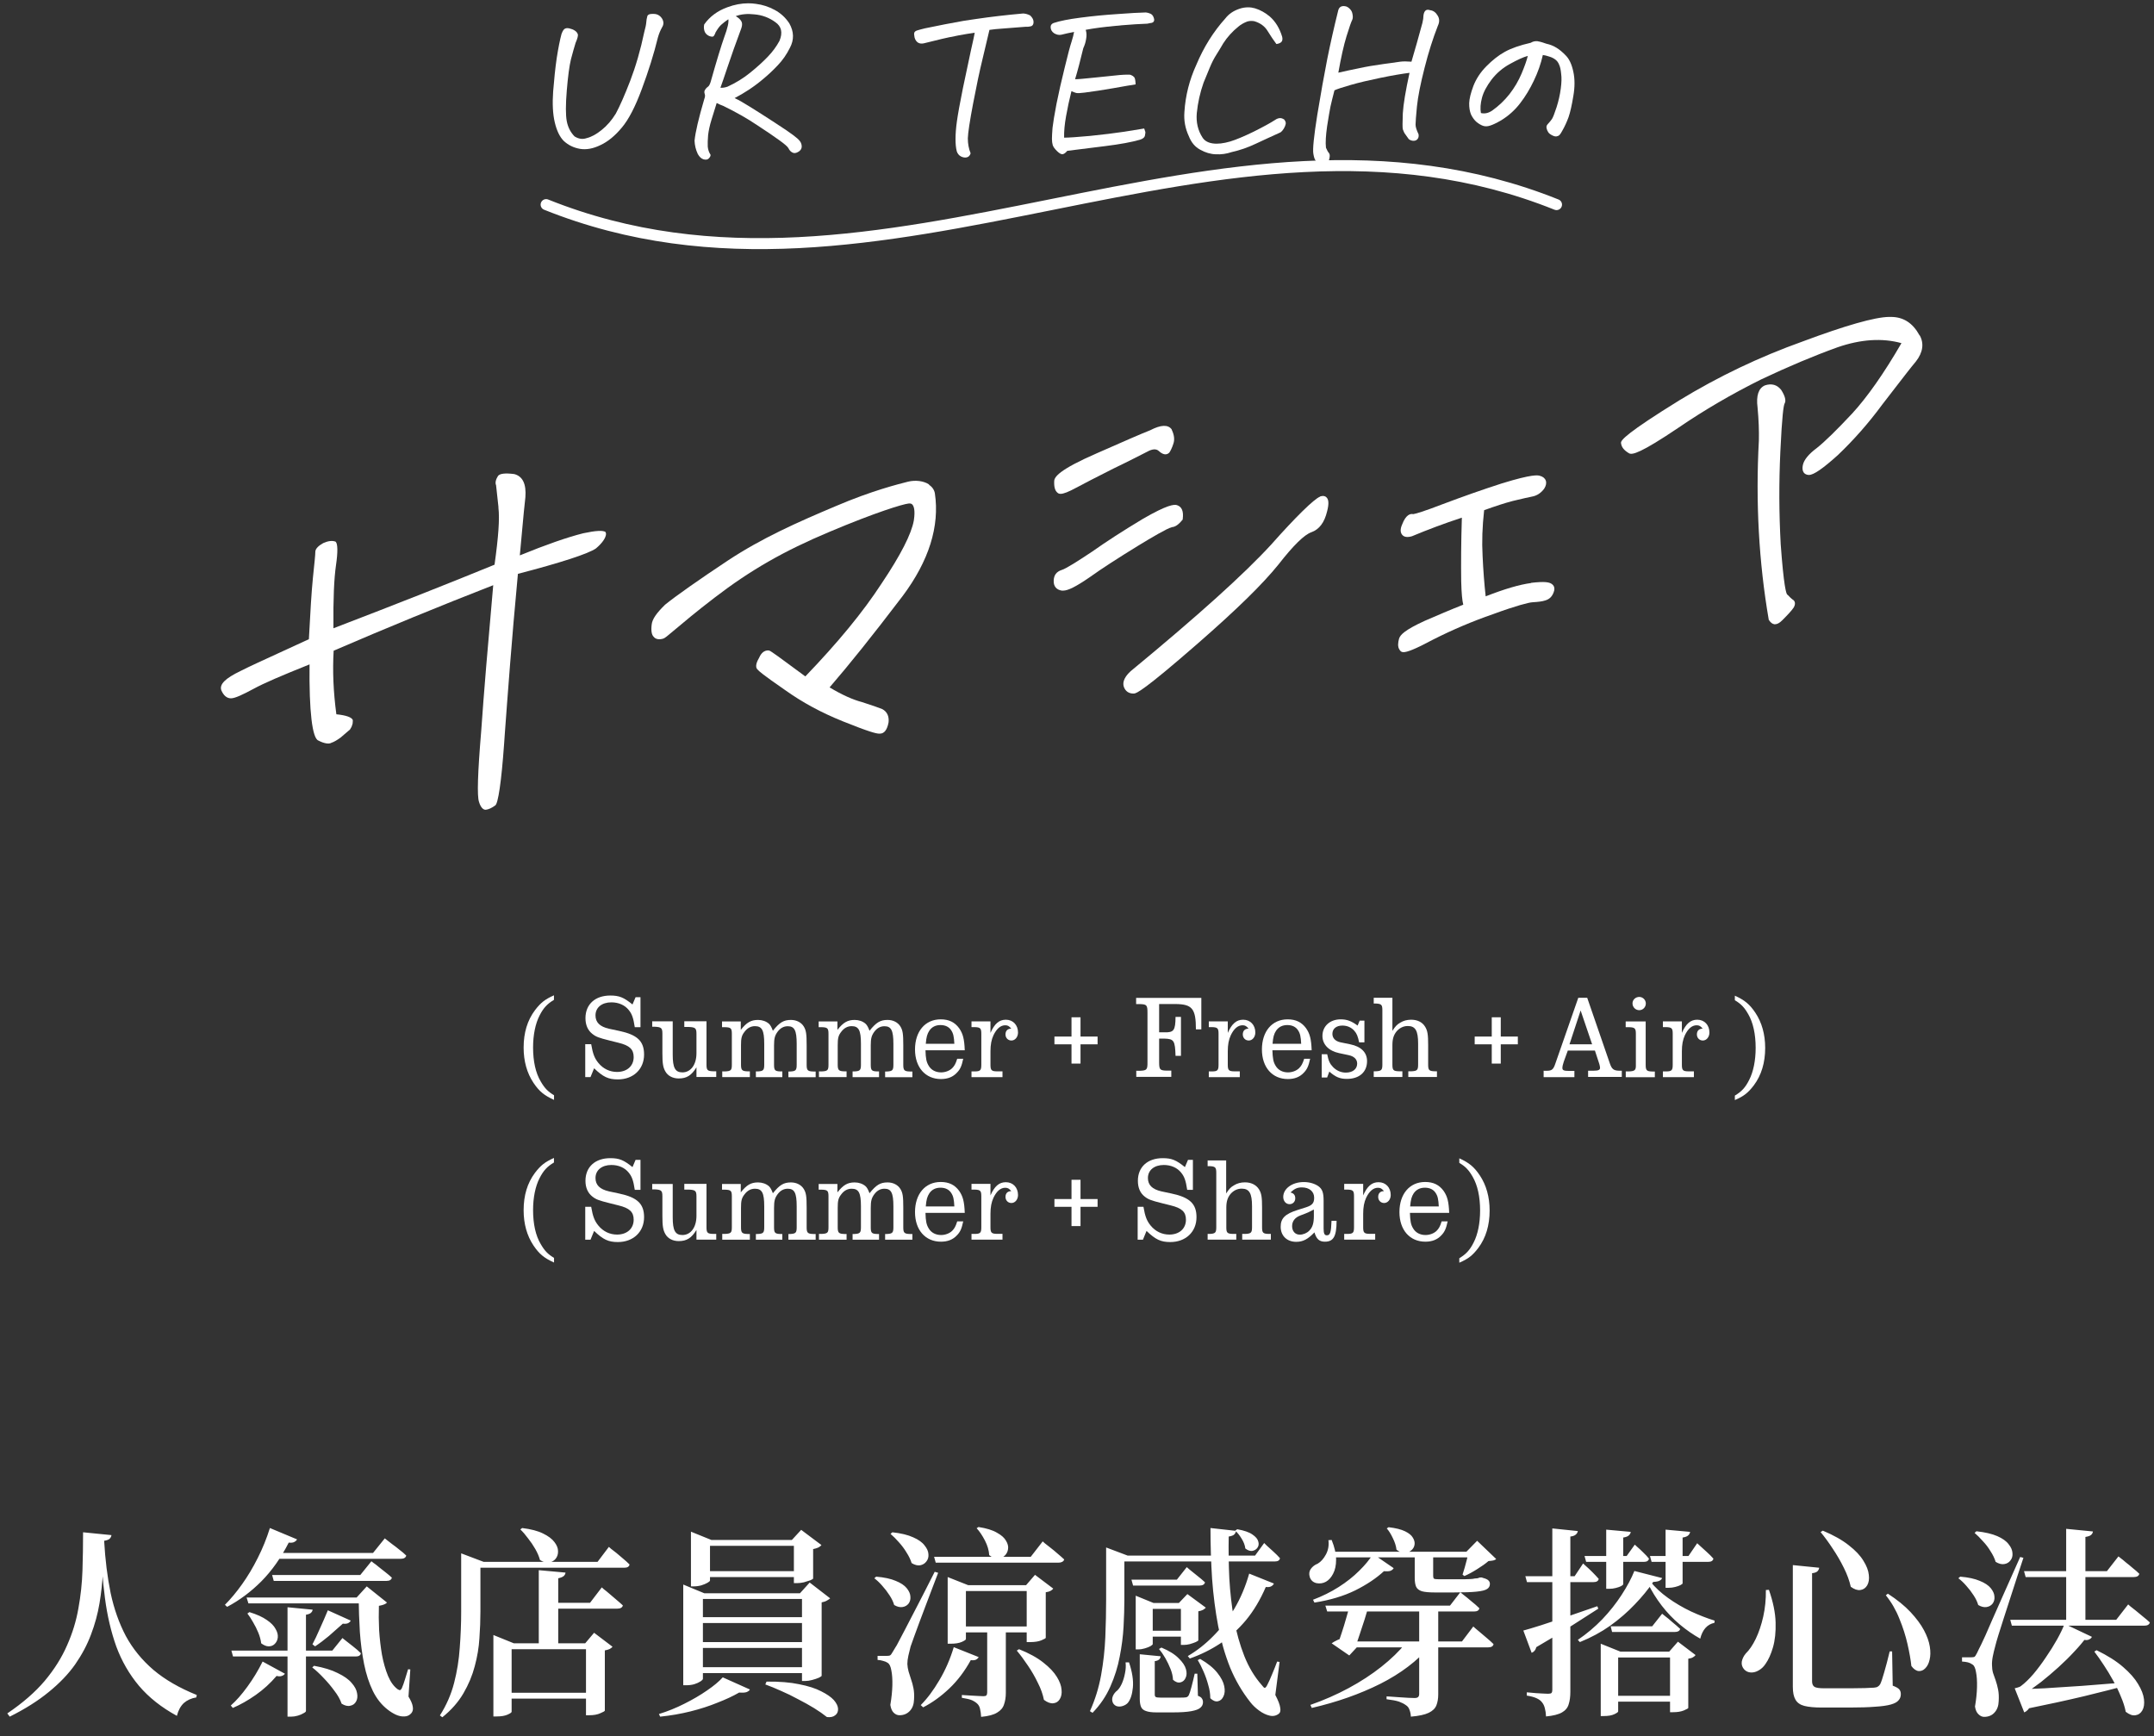 <svg width="294" height="237" viewBox="0 0 294 237" fill="none" xmlns="http://www.w3.org/2000/svg">
<rect x="0" y="0" width="294" height="237" fill="#333333" stroke="none"/>
<g clip-path="url(#clip0_1196_156)">
<path d="M210.58 7.52C210.31 8.72 209.9 9.88 209.36 11C208.83 12.12 208.21 13.16 207.48 14.1C206.77 15.03 205.9 15.81 204.87 16.44C204.24 16.8 203.74 17.04 203.37 17.15C203.03 17.26 202.72 17.27 202.44 17.18C202.17 17.09 201.87 16.92 201.54 16.66C201.23 16.39 200.98 16.04 200.78 15.63C200.6 15.19 200.52 14.68 200.53 14.08C200.55 13.48 200.74 12.7 201.1 11.74C201.48 10.76 202.07 9.86 202.87 9.05C203.69 8.22 204.52 7.56 205.37 7.09C206.24 6.6 207.43 6.18 208.93 5.84C209.18 5.69 209.43 5.62 209.66 5.62H209.82C210.11 5.67 210.34 5.73 210.5 5.78C210.68 5.83 210.87 5.9 211.07 5.97C211.58 6.08 212.03 6.26 212.43 6.51C212.83 6.75 213.26 7.1 213.71 7.57C214.18 8.04 214.53 8.78 214.74 9.77C214.96 10.77 214.96 11.89 214.74 13.14C214.54 14.37 214.32 15.33 214.09 16C213.85 16.65 213.56 17.3 213.19 17.93C213.06 18.17 212.95 18.33 212.86 18.42C212.79 18.51 212.66 18.57 212.48 18.61C212.33 18.65 212.13 18.61 211.85 18.47C211.6 18.34 211.41 18.2 211.31 18.03C211.2 17.87 211.13 17.69 211.09 17.49C211.05 17.29 211.09 17.12 211.23 16.97C211.5 16.68 211.7 16.43 211.83 16.24C211.97 16.02 212.18 15.49 212.46 14.63C212.73 13.78 212.92 12.93 213.03 12.1C213.14 11.27 213.16 10.59 213.08 10.06C213.03 9.52 212.94 9.11 212.81 8.84C212.7 8.55 212.53 8.31 212.29 8.13C212.05 7.95 211.77 7.81 211.45 7.72C211.14 7.61 210.84 7.54 210.55 7.5L210.58 7.52ZM202.14 15.43C202.67 15.56 203.18 15.43 203.69 15.08C204.56 14.46 205.34 13.72 206.03 12.85C206.72 11.96 207.27 11.02 207.69 10.02C208.11 9.02 208.39 8.22 208.53 7.63C207.93 7.79 207.12 8.16 206.11 8.72C205.11 9.26 204.27 9.98 203.58 10.87C202.91 11.76 202.47 12.59 202.27 13.37C202.07 14.13 202.02 14.82 202.13 15.44L202.14 15.43Z" fill="white"/>
<path d="M192.4 9.94C191.37 10.07 190.05 10.29 188.45 10.62C186.85 10.95 185.48 11.27 184.34 11.6C183.2 11.93 182.46 12.17 182.14 12.33C181.9 13.26 181.72 13.99 181.6 14.53C181.49 15.06 181.34 15.95 181.14 17.22C180.96 18.49 180.9 19.47 180.98 20.16C181.12 20.5 181.26 20.75 181.39 20.89C181.52 21.05 181.53 21.32 181.44 21.68C181.35 22.12 181.08 22.37 180.62 22.44C180.42 22.46 180.21 22.41 179.99 22.3C179.79 22.19 179.64 22.05 179.53 21.86C179.42 21.7 179.33 21.41 179.26 20.99C179.15 20.39 179.33 18.61 179.8 15.66C180.29 12.7 180.74 10.16 181.16 8.04C181.59 5.9 182.09 3.69 182.66 1.4C182.77 1.02 183.01 0.83 183.39 0.83C183.5 0.83 183.62 0.85 183.74 0.88C183.94 0.95 184.12 1.08 184.28 1.26C184.46 1.44 184.57 1.68 184.61 1.97C184.66 2.24 184.66 2.48 184.58 2.68C184.44 2.95 184.17 3.7 183.79 4.94C183.41 6.17 183.04 7.83 182.67 9.92C183.54 9.72 184.48 9.52 185.47 9.32C186.47 9.1 187.57 8.91 188.76 8.75C189.97 8.57 190.76 8.46 191.13 8.42C191.51 8.37 192.02 8.37 192.65 8.42C193.14 6.77 193.64 5 194.15 3.11C194.24 2.73 194.29 2.39 194.29 2.1C194.38 1.45 194.68 1.21 195.19 1.39C195.63 1.44 195.97 1.69 196.22 2.12C196.49 2.54 196.5 3.01 196.25 3.53C195.58 5.24 194.97 7.16 194.43 9.3C193.89 11.42 193.54 13.16 193.4 14.52C193.27 15.86 193.21 16.7 193.21 17.02C193.21 17.33 193.35 17.76 193.62 18.33C193.66 18.6 193.62 18.82 193.48 18.98C193.35 19.14 193.17 19.22 192.94 19.22C192.72 19.22 192.5 19.15 192.29 19C192.04 18.66 191.84 18.37 191.69 18.16C191.62 18.01 191.54 17.84 191.47 17.64C191.42 17.42 191.42 16.71 191.47 15.49C191.54 14.26 191.85 12.39 192.4 9.88V9.94Z" fill="white"/>
<path d="M174.2 5.99C173.82 5.48 173.43 4.9 173.03 4.25C172.63 3.58 172.01 3.13 171.18 2.89C170.74 2.82 170.35 2.86 170.01 3.03C169.67 3.18 169.34 3.37 169.03 3.63C168.2 4.3 167.51 5.06 166.96 5.92C166.69 6.39 166.38 6.9 166.04 7.44C165.7 7.97 165.39 8.57 165.11 9.26C164.84 9.93 164.56 10.61 164.27 11.3C163.8 12.64 163.49 14.02 163.35 15.44C163.24 16.69 163.5 17.81 164.14 18.79C164.43 19.23 164.9 19.49 165.55 19.58C166.2 19.67 166.99 19.58 167.92 19.31C168.7 19.07 169.76 18.63 171.1 17.98C172.44 17.31 173.42 16.77 174.04 16.37C174.22 16.24 174.41 16.16 174.61 16.13C174.83 16.09 175.05 16.16 175.29 16.32C175.47 16.56 175.53 16.76 175.48 16.95C175.44 17.13 175.36 17.33 175.23 17.55C175.1 17.77 174.95 17.94 174.77 18.07C173.61 18.6 172.48 19.11 171.4 19.62C170.33 20.13 169.23 20.51 168.11 20.76C167.4 21 166.69 21.1 165.96 21.06C165.23 21.04 164.52 20.83 163.81 20.43C163.1 20.05 162.59 19.43 162.26 18.58C161.77 17.53 161.57 16.43 161.66 15.29C161.8 13.04 162.35 10.89 163.29 8.84C164.29 6.45 165.61 4.33 167.26 2.5C167.71 1.92 168.33 1.49 169.11 1.22C169.53 1.07 169.94 1 170.36 1C170.69 1 171 1.05 171.31 1.14C172.02 1.36 172.69 1.73 173.32 2.26C174.1 2.95 174.66 3.87 175.01 5.04C175.08 5.38 175.03 5.63 174.85 5.77C174.69 5.9 174.47 5.98 174.2 6.01V5.99Z" fill="white"/>
<path d="M144.87 4.74C144.54 4.81 144.22 4.74 143.89 4.55C143.56 4.33 143.4 4.04 143.4 3.68C143.4 3.43 143.54 3.24 143.81 3.14C144.61 2.87 145.83 2.62 147.48 2.41C149.15 2.19 150.83 2.03 152.51 1.92C154.22 1.79 155.51 1.72 156.4 1.7C156.6 1.72 156.8 1.77 157 1.86C157.22 1.95 157.37 2.12 157.46 2.38C157.55 2.62 157.56 2.79 157.49 2.9C157.44 3.01 157.34 3.08 157.19 3.12C157.05 3.14 156.85 3.17 156.62 3.23C155.57 3.27 154.4 3.34 153.11 3.45C152.84 3.49 152.56 3.51 152.27 3.53C150.64 3.68 149.28 3.86 148.19 4.07C148.32 4.47 148.33 4.9 148.24 5.35C148.17 5.79 148.04 6.19 147.86 6.57C147.46 8.24 147.09 9.65 146.74 10.81C146.98 10.83 147.94 10.75 149.62 10.57C151.31 10.39 152.38 10.28 152.83 10.24C153.3 10.2 153.65 10.19 153.89 10.19C154.11 10.17 154.29 10.19 154.43 10.27C154.57 10.32 154.7 10.42 154.81 10.54C154.92 10.67 154.98 10.99 155 11.52C154.4 11.61 153.39 11.78 151.95 12.04C150.52 12.29 149.21 12.49 148.03 12.64C147.47 12.71 147.09 12.73 146.89 12.69C146.71 12.64 146.49 12.55 146.24 12.45C145.95 13.59 145.71 14.73 145.51 15.85C145.31 16.96 145.22 17.94 145.24 18.79C145.87 18.79 147.06 18.71 148.8 18.55C150.56 18.37 152.11 18.18 153.45 17.98C154.81 17.76 155.72 17.62 156.17 17.54C156.22 17.72 156.27 17.86 156.31 17.95C156.35 18.02 156.34 18.19 156.28 18.47C156.24 18.74 156.02 18.94 155.6 19.07C154.46 19.4 152.88 19.69 150.87 19.94L145.67 20.59C145.43 20.88 145.22 21.03 145.02 21.05C144.84 21.07 144.59 20.93 144.29 20.64C143.99 20.35 143.78 20.08 143.69 19.82C143.62 19.57 143.58 19.28 143.58 18.95C143.58 18.61 143.61 18.11 143.66 17.45C143.73 16.8 143.91 15.71 144.2 14.18C144.51 12.64 144.88 10.99 145.32 9.23C145.75 7.45 146.06 6.28 146.25 5.72C146.43 5.14 146.55 4.69 146.6 4.36C146 4.47 145.42 4.6 144.86 4.74H144.87Z" fill="white"/>
<path d="M130.58 20.6C130.47 20.18 130.42 19.64 130.42 18.97C130.42 18.3 130.48 17.47 130.61 16.55C130.74 15.61 131.01 14.1 131.43 12.03C131.87 9.94 132.23 8.23 132.52 6.89C132.83 5.53 133 4.72 133.04 4.47C132.37 4.56 131.65 4.68 130.89 4.82L130.35 4.93C129.37 5.11 127.96 5.44 126.11 5.91C125.82 5.98 125.56 5.96 125.32 5.83C125.08 5.68 124.92 5.45 124.83 5.12C124.76 4.79 124.75 4.57 124.8 4.44C124.87 4.29 125.02 4.2 125.23 4.14C125.45 4.07 125.78 3.98 126.24 3.87C128.14 3.47 129.91 3.13 131.55 2.84C132.09 2.75 132.63 2.67 133.16 2.6C135.25 2.29 137.41 2.04 139.66 1.84C139.99 1.86 140.3 1.95 140.61 2.11C140.94 2.42 141.09 2.74 141.07 3.06C141.05 3.37 140.92 3.55 140.66 3.6C140.42 3.65 140.22 3.67 140.03 3.65C138.78 3.74 137.75 3.82 136.95 3.89C136.15 3.94 135.52 4.01 135.05 4.08L134.12 8C133.7 9.71 133.27 11.76 132.81 14.18C132.36 16.57 132.12 18.14 132.1 18.89C132.1 19.63 132.23 20.31 132.48 20.93C132.39 21.22 132.23 21.4 131.99 21.47C131.75 21.54 131.48 21.51 131.17 21.36C130.88 21.21 130.68 20.96 130.57 20.6H130.58Z" fill="white"/>
<path d="M100.27 13.39C100.81 13.64 101.53 14.05 102.42 14.61C103.33 15.17 104.43 15.88 105.74 16.73C107.05 17.58 107.9 18.16 108.3 18.47C108.72 18.78 109.02 19.05 109.2 19.29C109.38 19.56 109.45 19.83 109.42 20.11C109.38 20.38 109.21 20.6 108.9 20.76C108.61 20.92 108.36 20.94 108.14 20.81C107.92 20.7 107.75 20.51 107.62 20.24C107.51 20.02 107.08 19.65 106.34 19.12C105.61 18.59 104.6 17.9 103.29 17.05C102 16.18 100.49 15.32 98.75 14.47C98.41 14.34 98.1 14.21 97.82 14.06C97.58 14.8 97.35 15.57 97.11 16.35C96.87 17.13 96.72 17.83 96.65 18.45C96.6 19.07 96.58 19.58 96.6 20C96.64 20.42 96.76 20.79 96.98 21.12C97 21.27 96.93 21.43 96.76 21.61C96.6 21.79 96.35 21.84 96.03 21.75C95.72 21.66 95.46 21.41 95.24 21.02C94.97 20.44 94.82 19.83 94.8 19.2C94.91 18.06 95.35 16.16 96.13 13.51C96.24 13.24 96.26 13 96.18 12.8C96.11 12.6 96.13 12.42 96.23 12.26C96.34 12.08 96.47 11.94 96.61 11.85C96.76 11.76 96.88 11.54 96.99 11.2C97.82 8.26 98.45 6.2 98.87 5.02C99.31 3.84 99.49 3.04 99.41 2.63C99.01 2.9 98.68 3.16 98.43 3.39C98.19 3.61 97.94 3.95 97.67 4.42C97.62 4.6 97.53 4.76 97.43 4.91C97.34 5.04 97.12 5.04 96.78 4.91C96.45 4.75 96.24 4.52 96.15 4.23C96.06 3.92 96.05 3.62 96.12 3.33C96.88 2.26 97.93 1.48 99.28 0.99C100.24 0.63 101.19 0.45 102.14 0.45C102.5 0.45 102.86 0.48 103.2 0.53C104.07 0.64 104.91 0.91 105.73 1.35C106.55 1.79 107.22 2.4 107.74 3.2C108.37 4.32 108.4 5.43 107.82 6.52C107.37 7.43 106.81 8.23 106.16 8.91C105.53 9.58 104.88 10.19 104.23 10.73C103.6 11.27 102.93 11.77 102.24 12.23C101.57 12.67 100.91 13.06 100.25 13.4L100.27 13.39ZM100.43 2.21C100.77 2.41 101.02 2.63 101.16 2.86C101.32 3.1 101.33 3.42 101.19 3.84C100.43 5.89 99.81 7.62 99.34 9.04C98.87 10.45 98.53 11.43 98.33 11.98C98.62 12 98.94 11.95 99.28 11.84C100.44 11.31 101.48 10.67 102.41 9.91C103.35 9.15 104.14 8.43 104.78 7.76C105.43 7.09 105.97 6.36 106.39 5.58C106.86 4.46 106.67 3.6 105.82 3.02C104.97 2.4 104.02 2.05 102.96 1.96C102.02 1.85 101.17 1.93 100.43 2.2V2.21Z" fill="white"/>
<path d="M76.63 4.66C76.72 4.39 76.84 4.17 76.98 4.01C77.14 3.85 77.38 3.8 77.69 3.87C78 3.94 78.25 4.04 78.45 4.17C78.65 4.3 78.79 4.46 78.86 4.66C78.93 4.84 78.83 5.24 78.56 5.86C78.38 6.44 78.17 7.18 77.93 8.09C77.71 9 77.52 10.42 77.36 12.36C77.2 14.3 77.2 15.7 77.36 16.55C77.52 17.38 77.88 18.07 78.42 18.62C78.96 18.96 79.51 19.05 80.05 18.86C80.72 18.7 81.41 18.32 82.12 17.74C82.85 17.16 83.49 16.42 84.05 15.51C84.59 14.51 85.25 13.02 86.01 11.05C86.77 9.07 87.42 6.84 87.94 4.36C88.1 3.78 88.19 3.34 88.21 3.05C88.23 2.76 88.27 2.49 88.35 2.23C88.4 2.01 88.62 1.9 89 1.9H89.22C89.69 1.9 90.06 2.1 90.34 2.5C90.61 2.92 90.62 3.33 90.37 3.72C90.12 4.17 89.93 4.64 89.8 5.11C89.24 7.4 88.5 9.74 87.6 12.16C86.71 14.57 85.8 16.32 84.88 17.41C83.95 18.53 82.98 19.33 81.97 19.8C80.97 20.29 80.04 20.46 79.17 20.32C78.3 20.17 77.56 19.81 76.94 19.23C76.4 18.69 75.99 17.84 75.72 16.7C75.45 15.56 75.38 14.15 75.5 12.48C75.63 10.81 75.79 9.29 75.99 7.91C76.21 6.51 76.43 5.42 76.64 4.64L76.63 4.66Z" fill="white"/>
<path d="M74.54 27.93C120.51 46.38 166.47 9.48 212.45 27.93" stroke="white" stroke-width="1.5" stroke-linecap="round" stroke-linejoin="round"/>
<path d="M75.61 150.13C74.29 149.53 73.6 148.98 72.81 147.8C71.93 146.48 71.47 144.86 71.47 143C71.47 140.97 71.98 139.28 73.02 137.89C73.8 136.87 74.38 136.41 75.61 135.86V136.48C74.69 137.03 74.18 137.57 73.64 138.63C73.08 139.72 72.76 141.26 72.76 142.97C72.76 144.87 73.11 146.46 73.8 147.61C74.33 148.53 74.77 148.99 75.62 149.5V150.14L75.61 150.13Z" fill="white"/>
<path d="M79.9 142.53H80.69C80.92 143.87 81.15 144.45 81.68 145.1C82.33 145.89 83.23 146.32 84.22 146.32C85.58 146.32 86.49 145.51 86.49 144.29C86.49 143.23 85.93 142.7 84.39 142.33L83.19 142.03C81.71 141.66 81.34 141.52 80.83 141.11C80.23 140.63 79.91 139.91 79.91 138.98C79.91 137.09 81.23 135.89 83.3 135.89C84.52 135.89 85.13 136.14 86.33 137.11L86.75 136.12H87.42V140.21H86.64C86.45 138.94 86.25 138.39 85.81 137.86C85.28 137.19 84.42 136.82 83.45 136.82C82.15 136.82 81.28 137.52 81.28 138.6C81.28 139.55 81.86 140.13 83.11 140.42L84.52 140.72C87.01 141.25 87.91 142.13 87.91 143.95C87.91 145.94 86.45 147.34 84.33 147.34C83.03 147.34 82.32 147 81.09 145.82L80.6 147.02H79.88V142.52H79.9V142.53Z" fill="white"/>
<path d="M89.05 139.41H91.82V143.98C91.82 145.74 92.15 146.38 93.14 146.38C94.29 146.38 95.06 145.32 95.06 143.77V141.12C95.06 140.36 94.92 140.22 94.02 140.18H93.4V139.4H96.43V145.31C96.43 146.07 96.55 146.21 97.35 146.23H97.76V147.01H95.06V145.69C94.39 146.78 93.74 147.21 92.64 147.21C91.83 147.21 91.16 146.86 90.82 146.26C90.5 145.7 90.41 145.18 90.41 143.74V141.09C90.41 140.33 90.27 140.19 89.37 140.15H89.02V139.37L89.04 139.41H89.05Z" fill="white"/>
<path d="M98.55 146.25H98.96C99.77 146.21 99.89 146.09 99.89 145.33V141.13C99.89 140.37 99.77 140.23 98.96 140.21H98.55V139.43H101.11V140.58C101.89 139.58 102.49 139.22 103.46 139.22C104.04 139.22 104.57 139.41 104.94 139.73C105.15 139.92 105.31 140.21 105.49 140.7C106.41 139.55 106.97 139.22 107.96 139.22C108.72 139.22 109.37 139.56 109.71 140.12C110.03 140.65 110.1 141.13 110.1 142.7V145.34C110.1 146.08 110.22 146.24 111 146.26H111.33V147.04H107.61V146.26H107.86C108.6 146.22 108.74 146.1 108.74 145.34V142.48C108.74 140.65 108.44 140.08 107.52 140.08C106.96 140.08 106.5 140.34 106.13 140.84C105.76 141.35 105.65 141.74 105.65 142.69V145.33C105.65 146.09 105.77 146.23 106.53 146.25H106.78V147.03H103.17V146.25H103.43C104.17 146.21 104.31 146.09 104.31 145.33V142.47C104.31 140.64 104.01 140.07 103.04 140.07C102.49 140.07 102 140.33 101.63 140.83C101.22 141.34 101.14 141.73 101.14 142.68V145.32C101.14 146.08 101.28 146.22 102.07 146.24H102.35V147.02H98.58V146.24L98.56 146.22L98.55 146.25Z" fill="white"/>
<path d="M111.74 146.25H112.15C112.96 146.21 113.08 146.09 113.08 145.33V141.13C113.08 140.37 112.96 140.23 112.15 140.21H111.74V139.43H114.3V140.58C115.08 139.58 115.68 139.22 116.65 139.22C117.23 139.22 117.76 139.41 118.13 139.73C118.34 139.92 118.5 140.21 118.68 140.7C119.6 139.55 120.16 139.22 121.15 139.22C121.91 139.22 122.56 139.56 122.9 140.12C123.22 140.65 123.29 141.13 123.29 142.7V145.34C123.29 146.08 123.41 146.24 124.19 146.26H124.53V147.04H120.81V146.26H121.06C121.8 146.22 121.94 146.1 121.94 145.34V142.48C121.94 140.65 121.64 140.08 120.72 140.08C120.16 140.08 119.7 140.34 119.33 140.84C118.96 141.35 118.85 141.74 118.85 142.69V145.33C118.85 146.09 118.97 146.23 119.73 146.25H119.98V147.03H116.37V146.25H116.63C117.37 146.21 117.51 146.09 117.51 145.33V142.47C117.51 140.64 117.21 140.07 116.24 140.07C115.69 140.07 115.2 140.33 114.83 140.83C114.42 141.34 114.34 141.73 114.34 142.68V145.32C114.34 146.08 114.48 146.22 115.27 146.24H115.55V147.02H111.78V146.24L111.76 146.22L111.74 146.25Z" fill="white"/>
<path d="M131.47 144.52C131.26 145.51 131.07 145.95 130.62 146.41C130.07 147.01 129.35 147.29 128.43 147.29C126.3 147.29 124.89 145.69 124.89 143.25C124.89 140.81 126.25 139.14 128.4 139.14C129.51 139.14 130.32 139.53 130.92 140.36C131.43 141.1 131.62 141.81 131.68 143.36H126.32C126.35 144.47 126.44 144.96 126.76 145.48C127.1 146.06 127.71 146.38 128.45 146.38C129.01 146.38 129.58 146.17 129.95 145.82C130.25 145.52 130.43 145.24 130.65 144.52H131.5L131.46 144.54L131.47 144.52ZM130.26 142.49C130.21 141.5 130.12 141.06 129.82 140.62C129.52 140.16 129.01 139.92 128.37 139.92C127.7 139.92 127.19 140.18 126.85 140.68C126.55 141.14 126.44 141.54 126.36 142.48H130.26V142.5V142.49Z" fill="white"/>
<path d="M136.83 147.03H132.6V146.25H133.01C133.82 146.25 133.94 146.09 133.94 145.33V141.12C133.94 140.36 133.82 140.22 133.01 140.2H132.6V139.42H135.19V140.99C135.74 139.74 136.37 139.19 137.29 139.19C138.26 139.19 138.95 139.91 138.95 140.94C138.95 141.54 138.56 142.03 138.05 142.03C137.59 142.03 137.24 141.68 137.24 141.2C137.24 140.69 137.54 140.41 138.03 140.41C137.73 140.06 137.57 139.95 137.2 139.95C136.56 139.95 136.02 140.43 135.6 141.31C135.32 141.91 135.19 142.6 135.19 143.5V145.32C135.19 146.08 135.31 146.24 136.12 146.24H136.83V147.03Z" fill="white"/>
<path d="M146.25 141.49V138.86H147.48V141.49H149.81V142.55H147.48V145.18H146.25V142.55H143.92V141.49H146.25Z" fill="white"/>
<path d="M155.07 146.16H155.63C156.53 146.12 156.63 146 156.62 144.98V138.24C156.62 137.22 156.53 137.09 155.63 137.06H155.07V136.21H163.97V140.51H163.23C163.23 137.67 162.72 137.07 160.43 137.05H158.21V140.91H158.93C160.22 140.95 160.43 140.65 160.45 138.81H161.19V144.12H160.45C160.38 142.04 160.24 141.81 158.93 141.77H158.21V144.96C158.21 145.98 158.3 146.11 159.18 146.14H159.87V146.99H155.09V146.14H155.07V146.16Z" fill="white"/>
<path d="M169.22 147.03H164.99V146.25H165.39C166.2 146.25 166.32 146.09 166.32 145.33V141.12C166.32 140.36 166.2 140.22 165.39 140.2H164.99V139.42H167.58V140.99C168.13 139.74 168.76 139.19 169.68 139.19C170.65 139.19 171.34 139.91 171.34 140.94C171.34 141.54 170.95 142.03 170.44 142.03C169.98 142.03 169.63 141.68 169.63 141.2C169.63 140.69 169.93 140.41 170.42 140.41C170.12 140.06 169.96 139.95 169.59 139.95C168.95 139.95 168.41 140.43 167.99 141.31C167.71 141.91 167.58 142.6 167.58 143.5V145.32C167.58 146.08 167.7 146.24 168.52 146.24H169.22V147.03Z" fill="white"/>
<path d="M178.82 144.52C178.61 145.51 178.41 145.95 177.97 146.41C177.42 147.01 176.7 147.29 175.78 147.29C173.65 147.29 172.24 145.69 172.24 143.25C172.24 140.81 173.6 139.14 175.75 139.14C176.86 139.14 177.67 139.53 178.27 140.36C178.78 141.1 178.97 141.81 179.03 143.36H173.67C173.71 144.47 173.79 144.96 174.11 145.48C174.45 146.06 175.06 146.38 175.8 146.38C176.36 146.38 176.93 146.17 177.3 145.82C177.6 145.52 177.78 145.24 178.01 144.52H178.86L178.82 144.54V144.52ZM177.6 142.49C177.55 141.5 177.46 141.06 177.16 140.62C176.86 140.16 176.35 139.92 175.71 139.92C175.04 139.92 174.53 140.18 174.18 140.68C173.88 141.14 173.77 141.54 173.69 142.48H177.59L177.61 142.5L177.6 142.49Z" fill="white"/>
<path d="M180.39 143.9H181.15C181.33 144.8 181.5 145.19 181.94 145.65C182.42 146.14 183.03 146.41 183.69 146.41C184.64 146.41 185.24 145.92 185.24 145.18C185.24 144.6 184.83 144.19 184.09 144.03L182.77 143.75C181.36 143.45 180.5 142.57 180.5 141.4C180.5 140.08 181.52 139.14 182.99 139.14C183.85 139.14 184.45 139.37 185.3 139.99L185.58 139.32H186.23V142.28H185.51C185.33 141.45 185.19 141.08 184.84 140.69C184.43 140.23 183.87 139.99 183.22 139.99C182.39 139.99 181.86 140.43 181.86 141.12C181.86 141.7 182.26 142.12 182.94 142.27L184.3 142.55C185.78 142.85 186.59 143.66 186.59 144.84C186.59 146.34 185.53 147.27 183.84 147.27C182.89 147.27 182.29 147.02 181.44 146.27L181.14 147.08H180.4V143.91L180.39 143.9Z" fill="white"/>
<path d="M187.49 136.2H190.05V140.71C190.46 140.07 190.7 139.83 191.11 139.6C191.55 139.32 192.06 139.19 192.61 139.19C193.47 139.19 194.14 139.53 194.51 140.14C194.85 140.69 194.93 141.22 194.93 142.66V145.31C194.93 146.07 195.05 146.21 195.83 146.23H196.13V147.01H192.22V146.23H192.66C193.42 146.19 193.56 146.07 193.56 145.31V142.45C193.56 140.69 193.19 140.05 192.15 140.05C191.55 140.05 191.04 140.31 190.63 140.77C190.21 141.28 190.05 141.83 190.05 142.66V145.31C190.05 146.07 190.17 146.21 190.95 146.23H191.41V147.01H187.5V146.23H187.8C188.54 146.19 188.68 146.07 188.68 145.31V137.9C188.68 137.16 188.56 137.02 187.8 136.98H187.5V136.19L187.49 136.2Z" fill="white"/>
<path d="M203.61 141.49V138.86H204.84V141.49H207.17V142.55H204.84V145.18H203.61V142.55H201.28V141.49H203.61Z" fill="white"/>
<path d="M210.64 146.16H211.12C211.81 146.16 212.02 145.98 212.28 145.21L215.42 136.2H216.64L219.73 145.16C219.99 145.92 220.24 146.13 220.95 146.15H221.36V147H216.76V146.15H217.54C218.16 146.15 218.39 146.04 218.39 145.76C218.39 145.64 218.35 145.44 218.29 145.23L217.69 143.4H213.99L213.44 144.92C213.32 145.27 213.25 145.59 213.25 145.77C213.25 146.09 213.44 146.18 214.17 146.18H214.89V147.03H210.69V146.18H210.67L210.64 146.16ZM217.31 142.55L215.74 137.93L214.22 142.55H217.32H217.3H217.31Z" fill="white"/>
<path d="M221.89 146.25H222.35C223.16 146.21 223.3 146.07 223.28 145.33V141.13C223.28 140.39 223.16 140.23 222.35 140.21H221.89V139.43H224.62V145.34C224.62 146.1 224.74 146.24 225.52 146.26H225.87V147.04H221.9V146.26L221.88 146.24L221.89 146.25ZM224.64 136.97C224.64 137.48 224.24 137.89 223.74 137.89C223.24 137.89 222.82 137.48 222.82 136.96C222.82 136.47 223.24 136.08 223.74 136.08C224.24 136.08 224.64 136.49 224.64 136.98V136.97Z" fill="white"/>
<path d="M231.2 147.03H226.97V146.25H227.38C228.19 146.25 228.31 146.09 228.31 145.33V141.12C228.31 140.36 228.19 140.22 227.38 140.2H226.97V139.42H229.56V140.99C230.11 139.74 230.74 139.19 231.66 139.19C232.63 139.19 233.32 139.91 233.32 140.94C233.32 141.54 232.93 142.03 232.42 142.03C231.96 142.03 231.61 141.68 231.61 141.2C231.61 140.69 231.91 140.41 232.4 140.41C232.1 140.06 231.94 139.95 231.57 139.95C230.93 139.95 230.39 140.43 229.97 141.31C229.69 141.91 229.56 142.6 229.56 143.5V145.32C229.56 146.08 229.68 146.24 230.49 146.24H231.2V147.03Z" fill="white"/>
<path d="M236.79 149.55C237.71 149 238.22 148.46 238.75 147.4C239.31 146.31 239.63 144.77 239.63 143.04C239.63 141.15 239.28 139.57 238.61 138.42C238.08 137.5 237.64 137.04 236.79 136.53V135.91C238.11 136.51 238.8 137.06 239.59 138.24C240.47 139.56 240.93 141.18 240.93 143.04C240.93 145.05 240.42 146.76 239.38 148.15C238.6 149.17 238.02 149.63 236.79 150.16V149.54V149.55Z" fill="white"/>
<path d="M75.61 172.33C74.29 171.73 73.6 171.18 72.81 170C71.93 168.68 71.47 167.06 71.47 165.2C71.47 163.17 71.98 161.48 73.02 160.09C73.8 159.07 74.38 158.61 75.61 158.06V158.68C74.69 159.23 74.18 159.77 73.64 160.83C73.08 161.92 72.76 163.46 72.76 165.17C72.76 167.07 73.11 168.66 73.8 169.81C74.33 170.73 74.77 171.19 75.62 171.7V172.34L75.61 172.33Z" fill="white"/>
<path d="M79.9 164.73H80.69C80.92 166.07 81.15 166.65 81.68 167.3C82.33 168.09 83.23 168.52 84.22 168.52C85.58 168.52 86.49 167.71 86.49 166.49C86.49 165.43 85.93 164.9 84.39 164.53L83.19 164.23C81.71 163.86 81.34 163.72 80.83 163.31C80.23 162.83 79.91 162.11 79.91 161.18C79.91 159.29 81.23 158.09 83.3 158.09C84.52 158.09 85.13 158.34 86.33 159.31L86.75 158.32H87.42V162.41H86.64C86.45 161.14 86.25 160.59 85.81 160.06C85.28 159.39 84.42 159.02 83.45 159.02C82.15 159.02 81.28 159.72 81.28 160.8C81.28 161.75 81.86 162.33 83.11 162.62L84.52 162.92C87.01 163.45 87.91 164.33 87.91 166.15C87.91 168.14 86.45 169.54 84.33 169.54C83.03 169.54 82.32 169.2 81.09 168.02L80.6 169.22H79.88V164.72H79.9V164.73Z" fill="white"/>
<path d="M89.05 161.61H91.82V166.18C91.82 167.94 92.15 168.58 93.14 168.58C94.29 168.58 95.06 167.52 95.06 165.97V163.32C95.06 162.56 94.92 162.42 94.02 162.38H93.4V161.6H96.43V167.51C96.43 168.27 96.55 168.41 97.35 168.43H97.76V169.21H95.06V167.89C94.39 168.98 93.74 169.41 92.64 169.41C91.83 169.41 91.16 169.06 90.82 168.46C90.5 167.9 90.41 167.38 90.41 165.94V163.29C90.41 162.53 90.27 162.39 89.37 162.35H89.02V161.57L89.04 161.61H89.05Z" fill="white"/>
<path d="M98.55 168.43H98.96C99.77 168.39 99.89 168.27 99.89 167.51V163.31C99.89 162.55 99.77 162.41 98.96 162.39H98.55V161.61H101.11V162.76C101.89 161.76 102.49 161.4 103.46 161.4C104.04 161.4 104.57 161.59 104.94 161.91C105.15 162.1 105.31 162.39 105.49 162.88C106.41 161.73 106.97 161.4 107.96 161.4C108.72 161.4 109.37 161.74 109.71 162.3C110.03 162.83 110.1 163.31 110.1 164.87V167.52C110.1 168.26 110.22 168.42 111 168.44H111.33V169.22H107.61V168.44H107.86C108.6 168.4 108.74 168.28 108.74 167.52V164.66C108.74 162.83 108.44 162.26 107.52 162.26C106.96 162.26 106.5 162.52 106.13 163.02C105.76 163.53 105.65 163.92 105.65 164.87V167.52C105.65 168.28 105.77 168.42 106.53 168.44H106.78V169.22H103.17V168.44H103.43C104.17 168.4 104.31 168.28 104.31 167.52V164.66C104.31 162.83 104.01 162.26 103.04 162.26C102.49 162.26 102 162.52 101.63 163.02C101.22 163.53 101.14 163.92 101.14 164.87V167.52C101.14 168.28 101.28 168.42 102.07 168.44H102.35V169.22H98.58V168.44L98.56 168.42L98.55 168.43Z" fill="white"/>
<path d="M111.74 168.43H112.15C112.96 168.39 113.08 168.27 113.08 167.51V163.31C113.08 162.55 112.96 162.41 112.15 162.39H111.74V161.61H114.3V162.76C115.08 161.76 115.68 161.4 116.65 161.4C117.23 161.4 117.76 161.59 118.13 161.91C118.34 162.1 118.5 162.39 118.68 162.88C119.6 161.73 120.16 161.4 121.15 161.4C121.91 161.4 122.56 161.74 122.9 162.3C123.22 162.83 123.29 163.31 123.29 164.87V167.52C123.29 168.26 123.41 168.42 124.19 168.44H124.53V169.22H120.81V168.44H121.06C121.8 168.4 121.94 168.28 121.94 167.52V164.66C121.94 162.83 121.64 162.26 120.72 162.26C120.16 162.26 119.7 162.52 119.33 163.02C118.96 163.53 118.85 163.92 118.85 164.87V167.52C118.85 168.28 118.97 168.42 119.73 168.44H119.98V169.22H116.37V168.44H116.63C117.37 168.4 117.51 168.28 117.51 167.52V164.66C117.51 162.83 117.21 162.26 116.24 162.26C115.69 162.26 115.2 162.52 114.83 163.02C114.42 163.53 114.34 163.92 114.34 164.87V167.52C114.34 168.28 114.48 168.42 115.27 168.44H115.55V169.22H111.78V168.44L111.76 168.42L111.74 168.43Z" fill="white"/>
<path d="M131.47 166.72C131.26 167.71 131.07 168.15 130.62 168.61C130.07 169.21 129.35 169.49 128.43 169.49C126.3 169.49 124.89 167.89 124.89 165.45C124.89 163.01 126.25 161.34 128.4 161.34C129.51 161.34 130.32 161.73 130.92 162.56C131.43 163.3 131.62 164.01 131.68 165.56H126.32C126.35 166.67 126.44 167.16 126.76 167.68C127.1 168.26 127.71 168.58 128.45 168.58C129.01 168.58 129.58 168.37 129.95 168.02C130.25 167.72 130.43 167.44 130.65 166.72H131.5L131.46 166.74L131.47 166.72ZM130.26 164.69C130.21 163.7 130.12 163.26 129.82 162.82C129.52 162.36 129.01 162.12 128.37 162.12C127.7 162.12 127.19 162.38 126.85 162.88C126.55 163.34 126.44 163.74 126.36 164.68H130.26V164.7V164.69Z" fill="white"/>
<path d="M136.83 169.21H132.6V168.43H133.01C133.82 168.43 133.94 168.27 133.94 167.51V163.3C133.94 162.54 133.82 162.4 133.01 162.38H132.6V161.6H135.19V163.17C135.74 161.92 136.37 161.37 137.29 161.37C138.26 161.37 138.95 162.09 138.95 163.12C138.95 163.72 138.56 164.21 138.05 164.21C137.59 164.21 137.24 163.86 137.24 163.38C137.24 162.87 137.54 162.59 138.03 162.59C137.73 162.24 137.57 162.13 137.2 162.13C136.56 162.13 136.02 162.61 135.6 163.49C135.32 164.09 135.19 164.78 135.19 165.68V167.5C135.19 168.26 135.31 168.42 136.12 168.42H136.83V169.21Z" fill="white"/>
<path d="M146.25 163.67V161.04H147.48V163.67H149.81V164.73H147.48V167.36H146.25V164.73H143.92V163.67H146.25Z" fill="white"/>
<path d="M155.28 164.73H156.07C156.3 166.07 156.53 166.65 157.06 167.3C157.71 168.09 158.61 168.52 159.6 168.52C160.96 168.52 161.87 167.71 161.87 166.49C161.87 165.43 161.31 164.9 159.77 164.53L158.57 164.23C157.09 163.86 156.72 163.72 156.21 163.31C155.61 162.83 155.31 162.11 155.31 161.18C155.31 159.29 156.63 158.09 158.7 158.09C159.92 158.09 160.53 158.34 161.73 159.31L162.15 158.32H162.82V162.41H162.04C161.85 161.14 161.65 160.59 161.21 160.06C160.68 159.39 159.82 159.02 158.85 159.02C157.55 159.02 156.68 159.72 156.68 160.8C156.68 161.75 157.26 162.33 158.51 162.62L159.92 162.92C162.41 163.45 163.31 164.33 163.31 166.15C163.31 168.14 161.85 169.54 159.73 169.54C158.43 169.54 157.72 169.2 156.49 168.02L156 169.22H155.28V164.72V164.73Z" fill="white"/>
<path d="M164.8 158.4H167.36V162.91C167.76 162.27 168.01 162.03 168.42 161.8C168.86 161.52 169.37 161.39 169.92 161.39C170.78 161.39 171.45 161.73 171.84 162.34C172.18 162.89 172.26 163.42 172.26 164.86V167.51C172.26 168.27 172.38 168.41 173.16 168.43H173.46V169.21H169.55V168.43H169.99C170.75 168.39 170.89 168.27 170.89 167.51V164.65C170.89 162.89 170.52 162.25 169.48 162.25C168.88 162.25 168.37 162.51 167.96 162.97C167.54 163.48 167.38 164.03 167.38 164.86V167.51C167.38 168.27 167.5 168.41 168.28 168.43H168.74V169.21H164.83V168.43H165.13C165.87 168.39 166.01 168.27 166.01 167.51V160.1C166.01 159.36 165.89 159.22 165.13 159.18H164.83V158.4L164.81 158.38L164.8 158.4Z" fill="white"/>
<path d="M182.43 166.63C182.43 168.76 182.01 169.49 180.84 169.49C180.08 169.49 179.68 169.14 179.41 168.22C178.51 169.15 177.86 169.51 176.92 169.51C175.65 169.51 174.8 168.68 174.8 167.45C174.8 166.3 175.4 165.7 177.11 165.16L178.22 164.81C179.1 164.53 179.37 164.23 179.37 163.49C179.37 162.63 178.7 162.08 177.69 162.08C177.07 162.08 176.69 162.26 176.14 162.77C176.6 162.89 176.79 163.14 176.79 163.58C176.79 164.02 176.47 164.37 176.01 164.37C175.52 164.37 175.15 163.95 175.15 163.38C175.15 162.25 176.37 161.35 177.95 161.35C178.73 161.35 179.43 161.56 179.94 161.91C180.49 162.31 180.66 162.79 180.66 163.92V167.68C180.66 168.37 180.77 168.62 181.1 168.62C181.56 168.62 181.68 168.23 181.74 166.64H182.41L182.43 166.63ZM179.33 165.1C178.62 165.47 178.43 165.56 178.04 165.7L177.49 165.91C176.75 166.19 176.36 166.69 176.36 167.37C176.36 168.05 176.77 168.53 177.4 168.53C177.88 168.53 178.37 168.32 178.69 168C179.15 167.54 179.33 166.98 179.33 165.97V165.09V165.1Z" fill="white"/>
<path d="M187.7 169.21H183.47V168.43H183.88C184.69 168.43 184.81 168.27 184.81 167.51V163.3C184.81 162.54 184.69 162.4 183.88 162.38H183.47V161.6H186.06V163.17C186.61 161.92 187.24 161.37 188.16 161.37C189.13 161.37 189.82 162.09 189.82 163.12C189.82 163.72 189.43 164.21 188.92 164.21C188.46 164.21 188.11 163.86 188.11 163.38C188.11 162.87 188.41 162.59 188.9 162.59C188.6 162.24 188.44 162.13 188.07 162.13C187.44 162.13 186.89 162.61 186.47 163.49C186.19 164.09 186.06 164.78 186.06 165.68V167.5C186.06 168.26 186.18 168.42 186.99 168.42H187.7V169.21Z" fill="white"/>
<path d="M197.59 166.72C197.38 167.71 197.18 168.15 196.74 168.61C196.19 169.21 195.47 169.49 194.55 169.49C192.42 169.49 191.01 167.89 191.01 165.45C191.01 163.01 192.37 161.34 194.52 161.34C195.63 161.34 196.44 161.73 197.04 162.56C197.55 163.3 197.74 164.01 197.8 165.56H192.44C192.48 166.67 192.56 167.16 192.88 167.68C193.22 168.26 193.83 168.58 194.57 168.58C195.13 168.58 195.7 168.37 196.07 168.02C196.37 167.72 196.55 167.44 196.77 166.72H197.62L197.58 166.74L197.59 166.72ZM196.38 164.69C196.33 163.7 196.24 163.26 195.94 162.82C195.64 162.36 195.13 162.12 194.49 162.12C193.82 162.12 193.31 162.38 192.96 162.88C192.66 163.34 192.56 163.74 192.47 164.68H196.37L196.39 164.7L196.38 164.69Z" fill="white"/>
<path d="M199.18 171.75C200.08 171.2 200.61 170.66 201.14 169.6C201.7 168.51 202.02 166.97 202.02 165.24C202.02 163.35 201.67 161.77 201 160.62C200.47 159.7 200.03 159.24 199.18 158.73V158.11C200.5 158.71 201.19 159.26 201.98 160.44C202.86 161.76 203.32 163.38 203.32 165.24C203.32 167.25 202.81 168.96 201.77 170.35C200.99 171.37 200.41 171.83 199.18 172.36V171.74V171.75Z" fill="white"/>
<path d="M82.7 72.72C82.7 72.72 82.7 72.67 82.66 72.63C82.34 72.37 81.34 72.42 79.61 72.79C77.41 73.34 74.5 74.36 70.95 75.81C71.07 74.54 71.18 73.39 71.27 72.34C71.43 70.58 71.57 69.08 71.71 67.88C71.85 66.06 71.34 65.01 70.19 64.71C68.94 64.55 68.22 64.64 67.97 64.97C67.67 65.45 67.56 65.89 67.71 66.24C67.76 66.66 67.87 67.67 68.03 69.18V69.3C68.21 70.82 68.03 73.29 67.5 77.08C61.08 79.71 54.29 82.39 45.51 85.76C45.47 81.69 45.6 78.95 45.86 77.15C46.12 75.37 46.11 74.22 45.81 73.94C45.37 73.76 44.79 73.83 44.12 74.13C43.45 74.5 43.06 74.91 43.04 75.29C43.04 75.73 42.92 76.86 42.71 78.87C42.52 80.79 42.36 83.4 42.16 87.25C40.64 87.96 39.27 88.59 38.03 89.15C35.88 90.14 34.17 90.91 32.85 91.58C30.73 92.6 29.92 93.41 30.21 94.23C30.53 94.95 30.95 95.31 31.51 95.32H31.53C32.08 95.32 33.15 94.81 34.62 94.02C36.01 93.26 38.31 92.27 42.25 90.69C42.18 97.11 42.62 100.81 43.47 101.09C44.21 101.48 44.9 101.6 45.23 101.39C45.58 101.28 46.02 101.02 46.5 100.67C46.66 100.53 46.84 100.39 47.01 100.23C47.26 100.02 47.5 99.81 47.77 99.58C47.82 99.51 47.84 99.44 47.89 99.37C47.94 99.3 47.98 99.23 48.01 99.14C48.06 99.02 48.1 98.89 48.13 98.77C48.13 98.66 48.15 98.58 48.15 98.47C48.15 98.4 48.17 98.35 48.15 98.28C48.01 97.91 47.23 97.63 45.91 97.5C45.5 94.43 45.38 91.59 45.54 88.82C52.77 85.7 60.09 82.7 67.32 79.88C66.58 88.22 66.05 94.44 65.68 99.79C65.2 105.52 65.1 108.68 65.38 109.45C65.57 110.12 65.91 110.53 66.26 110.53H66.31C66.68 110.49 67.14 110.28 67.58 109.95C67.99 109.76 68.44 106.64 68.8 101.61L68.91 100.04C69.3 94.82 69.81 87.66 70.69 78.33C76.54 76.81 80.32 75.58 81.34 74.86C82.2 74.14 82.7 73.41 82.72 72.87C82.72 72.82 82.68 72.78 82.67 72.75C82.67 72.75 82.67 72.71 82.65 72.7L82.7 72.74V72.72Z" fill="white"/>
<path d="M126.8 66.12C126.06 65.64 124.95 65.5 123.93 65.75C122.61 66.09 119.08 66.95 114.11 69.07C108.8 71.31 104.02 73.43 99.35 76.51C95.38 79.14 92.19 81.39 90.78 82.54C89.6 83.69 89.03 84.51 88.95 85.24C88.84 86.12 88.95 86.67 89.23 86.93C89.48 87.25 89.94 87.34 90.5 87.18C90.75 87.11 91.06 86.84 92.14 85.93C93.27 84.98 94.96 83.55 97.52 81.59C102.42 77.83 106.97 75.22 113.18 72.61C119.53 69.93 123.2 68.82 124.01 68.73C124.33 68.69 124.47 68.8 124.54 68.89C124.7 69.07 124.95 69.58 124.73 71.04C124.41 72.87 122.93 75.77 120.34 79.63C117.77 83.58 114.35 87.72 109.92 92.33C106.36 89.69 105.28 88.91 105 88.8H104.93L104.86 88.78C104.31 88.78 103.91 89.11 103.61 89.79C103.4 90.16 102.94 90.99 103.42 91.41C103.54 91.57 104.09 92.08 107.18 94.21C109.51 95.87 112.06 97.26 115.04 98.46C118.64 99.91 119.61 100.14 119.98 100.14H120.1C120.7 100.14 121.09 99.61 121.28 98.61C121.37 97.78 121.09 97.15 120.42 96.79C119.91 96.58 118.97 96.26 117.67 95.84C116.4 95.51 114.92 94.84 113.23 93.83C115.98 90.64 119 86.88 123.21 81.35C126.79 76.55 128.27 71.85 127.6 67.33C127.51 66.85 127.23 66.45 126.79 66.17L126.83 66.13L126.8 66.12Z" fill="white"/>
<path d="M144.75 67.41C145.17 67.41 145.83 67.15 146.92 66.56C147.91 66.03 149.6 65.15 152.03 63.93C154.29 62.85 155.82 62.04 156.58 61.66C157.28 61.27 157.81 61.24 158.15 61.55C158.91 62.26 159.37 62.01 159.6 61.78C159.74 61.59 159.97 61.15 160.16 60.55C160.35 60 160.26 59.33 159.93 58.66V58.62C159.44 57.93 158.45 57.97 156.99 58.73C155.81 59.19 153.52 60.19 149.71 61.87C144.56 64.11 143.91 65.11 143.89 65.66C143.85 66.47 144 66.98 144.33 67.25C144.44 67.36 144.58 67.41 144.77 67.41H144.75Z" fill="white"/>
<path d="M159.9 71.96C160.39 71.94 160.85 71.63 161.38 70.97L161.43 70.92V70.85C161.57 69.79 161.31 69.16 160.64 68.95C160.24 68.83 159.32 68.9 156 70.82C153.16 72.53 151.03 73.91 149.09 75.28C147.29 76.48 145.49 77.64 144.91 77.8C144.21 78.03 143.85 78.49 143.82 79.23C143.78 80.01 144.17 80.5 144.93 80.62H145.11C145.78 80.62 146.87 80.07 148.69 78.82C150.44 77.57 152.55 76.21 155.41 74.45C157.07 73.44 159.34 72.09 159.91 71.98V71.96H159.9Z" fill="white"/>
<path d="M180.16 67.8C179.35 68.12 176.86 70.55 173.5 74.34C169.83 78.34 163.57 83.99 154.32 91.62C153.26 92.59 153.24 93.33 153.4 93.77C153.61 94.35 154.07 94.67 154.69 94.67H154.76C155.11 94.67 156.15 94.23 163.49 87.83C168.73 83.26 172.34 79.74 174.51 77.04C176.56 74.41 178.04 72.98 178.99 72.65C180.07 72.26 180.77 71.33 181.14 69.79C181.4 68.77 181.37 68.17 181.03 67.87C180.89 67.73 180.63 67.62 180.15 67.78L180.17 67.8H180.16Z" fill="white"/>
<path d="M209 79.58C207.4 79.79 205.37 80.39 202.78 81.4C202.59 79.69 202.45 77.86 202.36 75.9C202.25 73.93 202.32 71.88 202.57 69.64C204.1 69.09 205.37 68.67 206.45 68.39L206.91 68.28C207.86 68.05 208.57 67.89 209.08 67.79C209.77 67.67 210.33 67.3 210.77 66.7C211.03 66.29 211.1 65.91 210.98 65.59C210.86 65.27 210.57 65.04 210.15 64.94C209.89 64.87 209.18 64.69 205 65.98C202.32 66.84 199.62 67.8 196.96 68.8C194.33 69.82 193.17 70.14 192.89 70.18C192.52 70.09 191.9 70.23 191.39 71.56C191.27 71.84 190.98 72.53 191.39 73.01C191.65 73.31 192.08 73.38 192.71 73.2C194.81 72.32 197.15 71.44 199.53 70.66C199.42 74.05 199.41 77.04 199.44 79.35C199.48 81.01 199.58 81.98 199.72 82.54C197.97 83.23 196.18 84 194.47 84.74C191.65 86.03 191.12 86.68 190.96 87.17C190.82 87.68 190.73 88.28 191.03 88.7C191.14 88.86 191.24 89.02 191.56 89.02C192.07 89.02 193.13 88.63 195.63 87.29C198.28 85.95 200.94 84.82 203.79 83.83C206.95 82.67 208.66 82.24 209.15 82.21C210 82.16 210.53 82.09 210.91 81.96C211.54 81.78 211.95 81.34 212.14 80.58C212.19 80.3 212.14 80.03 211.95 79.84C211.56 79.42 210.82 79.35 208.95 79.56L208.99 79.58H209Z" fill="white"/>
<path d="M243.95 81.18C243.79 81.04 243.46 79.95 243.05 74.3C242.82 70.1 242.8 65.98 243 61.66C243.23 56.72 243.44 55.35 243.58 55.08C243.81 54.71 243.65 54.06 243.12 53.23C242.56 52.51 241.8 52.3 240.88 52.61C240.02 53 239.68 54 239.89 55.63C240.05 57.36 240.1 58.84 240.07 60.11C239.61 68.52 240.07 76.76 241.41 84.55V84.59C241.66 84.98 241.9 85.17 242.19 85.21H242.28C242.58 85.21 242.9 85.03 243.27 84.66C244.1 83.83 244.56 83.32 244.82 82.93C245.05 82.54 245.05 82.17 244.82 81.94C244.57 81.78 244.27 81.5 243.96 81.16V81.18H243.95Z" fill="white"/>
<path d="M262 45.78C261.08 44.09 259.8 43.26 258.09 43.26H257.83C255.91 43.28 251.85 44.44 246.1 46.59C240.09 48.74 234.55 51.39 229.17 54.67C222.08 59.06 221.22 60.08 221.25 60.45C221.3 61.01 221.64 61.46 222.36 61.88C222.78 62.11 223.91 61.88 229.11 58.37C232.67 55.94 236.36 53.79 240.38 51.79C244.08 50.04 247.59 48.56 250.82 47.4C253.98 46.31 256.9 46.11 259.53 46.84C257.13 50.98 254.86 54.21 252.78 56.47C250.72 58.67 249.06 60.3 247.97 61.16C246.88 61.97 246.22 62.76 246.07 63.49C245.98 63.91 246.02 64.25 246.19 64.5C246.33 64.69 246.54 64.8 246.84 64.83H246.91C247.54 64.83 248.8 63.97 250.86 62.11C253.01 60.06 255.06 57.74 256.91 55.22C257.56 54.37 258.16 53.6 258.71 52.89C259.87 51.39 260.79 50.19 261.51 49.33C262.46 48.11 262.64 46.88 262.02 45.77L262 45.79V45.78Z" fill="white"/>
<path d="M14.215 210.317C14.363 212.917 14.658 215.296 15.1 217.453C15.561 219.61 16.253 221.564 17.175 223.316C18.115 225.049 19.369 226.589 20.936 227.935C22.503 229.262 24.476 230.405 26.854 231.364L26.799 231.696C26.117 231.806 25.545 232.065 25.084 232.47C24.642 232.894 24.328 233.475 24.144 234.213C22.042 233.069 20.318 231.705 18.972 230.119C17.645 228.534 16.612 226.745 15.875 224.754C15.156 222.744 14.639 220.541 14.326 218.144C14.013 215.729 13.81 213.138 13.718 210.373L14.215 210.317ZM14.215 210.317C14.178 211.7 14.123 213.111 14.049 214.549C13.976 215.987 13.819 217.425 13.579 218.863C13.34 220.301 12.952 221.721 12.418 223.122C11.902 224.505 11.182 225.86 10.261 227.188C9.339 228.497 8.14 229.751 6.665 230.949C5.209 232.148 3.429 233.272 1.328 234.323L0.996 233.881C3.098 232.461 4.803 230.977 6.112 229.428C7.421 227.861 8.435 226.247 9.154 224.588C9.892 222.929 10.408 221.242 10.703 219.527C11.017 217.812 11.201 216.088 11.256 214.355C11.312 212.604 11.339 210.871 11.339 209.156L15.211 209.543C15.193 209.727 15.11 209.893 14.962 210.041C14.815 210.17 14.566 210.262 14.215 210.317ZM38.885 228.46C38.811 228.589 38.673 228.69 38.47 228.764C38.267 228.838 38.028 228.838 37.751 228.764C36.903 229.76 35.953 230.626 34.902 231.364C33.851 232.101 32.81 232.691 31.777 233.134L31.501 232.802C32.238 232.157 32.994 231.299 33.768 230.23C34.561 229.142 35.253 227.999 35.843 226.801L38.885 228.46ZM47.873 221.214C47.799 221.362 47.67 221.481 47.486 221.574C47.302 221.647 47.071 221.666 46.795 221.629C46.186 222.182 45.55 222.744 44.886 223.316C44.222 223.869 43.596 224.339 43.006 224.726L42.646 224.45C42.941 223.897 43.273 223.196 43.642 222.348C44.029 221.5 44.398 220.652 44.748 219.804L47.873 221.214ZM34.045 220.052C35.059 220.366 35.852 220.725 36.423 221.131C36.995 221.518 37.391 221.924 37.613 222.348C37.852 222.754 37.954 223.141 37.917 223.509C37.88 223.86 37.742 224.155 37.502 224.394C37.281 224.616 37.004 224.726 36.672 224.726C36.359 224.726 36.018 224.588 35.649 224.312C35.594 223.851 35.465 223.371 35.262 222.873C35.059 222.376 34.819 221.896 34.543 221.435C34.285 220.974 34.027 220.578 33.768 220.246L34.045 220.052ZM42.867 227.381C44.195 227.621 45.273 227.953 46.103 228.377C46.951 228.783 47.578 229.225 47.984 229.705C48.408 230.184 48.657 230.645 48.73 231.087C48.823 231.53 48.786 231.908 48.62 232.221C48.454 232.553 48.187 232.756 47.818 232.83C47.468 232.922 47.071 232.83 46.629 232.553C46.426 231.963 46.094 231.373 45.633 230.783C45.191 230.175 44.702 229.594 44.167 229.041C43.651 228.488 43.135 228.008 42.618 227.603L42.867 227.381ZM42.674 219.721C42.655 219.887 42.572 220.034 42.425 220.163C42.296 220.274 42.075 220.357 41.761 220.412V233.549C41.761 233.641 41.651 233.742 41.429 233.853C41.226 233.982 40.968 234.093 40.655 234.185C40.341 234.277 40.037 234.323 39.742 234.323H39.244V219.389L42.674 219.721ZM46.739 223.592C46.739 223.592 46.878 223.703 47.154 223.924C47.449 224.146 47.79 224.413 48.177 224.726C48.583 225.04 48.943 225.353 49.256 225.667C49.201 225.962 48.97 226.109 48.565 226.109H31.805L31.584 225.307H45.356L46.739 223.592ZM52.52 209.986C52.52 209.986 52.612 210.059 52.796 210.207C52.999 210.354 53.248 210.548 53.543 210.788C53.856 211.009 54.179 211.258 54.511 211.534C54.861 211.792 55.175 212.06 55.451 212.336C55.377 212.631 55.119 212.779 54.677 212.779H36.258L36.672 211.977H50.915L52.52 209.986ZM50.694 213.111C50.694 213.111 50.786 213.184 50.971 213.332C51.173 213.461 51.413 213.645 51.69 213.885C51.985 214.106 52.289 214.346 52.602 214.604C52.934 214.862 53.229 215.111 53.487 215.351C53.414 215.646 53.174 215.793 52.768 215.793H37.364L37.142 214.991H49.173L50.694 213.111ZM40.544 210.124C40.471 210.271 40.341 210.391 40.157 210.483C39.991 210.576 39.742 210.603 39.41 210.566C38.359 212.631 37.115 214.392 35.677 215.849C34.239 217.287 32.681 218.448 31.003 219.333L30.699 219.057C31.491 218.264 32.275 217.324 33.049 216.236C33.824 215.148 34.534 213.959 35.179 212.668C35.843 211.359 36.396 209.995 36.838 208.575L40.544 210.124ZM50.418 218.061V218.863H33.907L33.658 218.061H50.418ZM48.675 218.061L50.058 216.54L52.824 218.753C52.639 218.955 52.271 219.103 51.717 219.195C51.681 220.228 51.69 221.325 51.745 222.486C51.819 223.648 51.948 224.772 52.132 225.86C52.335 226.948 52.612 227.916 52.962 228.764C53.312 229.594 53.755 230.202 54.289 230.59C54.437 230.682 54.548 230.719 54.621 230.7C54.695 230.663 54.769 230.58 54.843 230.451C55.008 230.064 55.156 229.649 55.285 229.207C55.433 228.764 55.571 228.312 55.7 227.852L56.004 227.879L55.755 231.585C56.087 232.12 56.281 232.572 56.336 232.94C56.41 233.309 56.345 233.613 56.142 233.853C55.884 234.148 55.562 234.295 55.175 234.295C54.806 234.314 54.419 234.231 54.013 234.047C53.626 233.862 53.257 233.632 52.907 233.355C52.077 232.71 51.404 231.862 50.888 230.811C50.371 229.741 49.975 228.525 49.699 227.16C49.422 225.777 49.228 224.312 49.118 222.763C49.026 221.214 48.97 219.647 48.952 218.061H48.675ZM71.27 208.575C72.469 208.723 73.418 208.971 74.119 209.322C74.838 209.672 75.354 210.059 75.668 210.483C76 210.907 76.166 211.322 76.166 211.728C76.184 212.134 76.073 212.484 75.834 212.779C75.612 213.055 75.308 213.221 74.921 213.277C74.552 213.332 74.147 213.221 73.704 212.945C73.575 212.465 73.363 211.968 73.068 211.451C72.773 210.935 72.441 210.446 72.073 209.986C71.722 209.506 71.372 209.101 71.022 208.769L71.27 208.575ZM62.946 212.917V212.032L66.016 213.194H65.573V219.997C65.573 221.14 65.527 222.348 65.435 223.62C65.361 224.874 65.149 226.146 64.799 227.437C64.467 228.709 63.951 229.944 63.25 231.143C62.55 232.341 61.591 233.429 60.374 234.406L60.042 234.157C60.927 232.774 61.572 231.299 61.978 229.732C62.384 228.165 62.642 226.561 62.752 224.92C62.881 223.261 62.946 221.629 62.946 220.025V213.194V212.917ZM83.107 211.147C83.107 211.147 83.2 211.23 83.384 211.396C83.587 211.543 83.836 211.737 84.131 211.977C84.426 212.216 84.73 212.475 85.043 212.751C85.375 213.028 85.67 213.295 85.928 213.553C85.873 213.848 85.633 213.996 85.209 213.996H64.08V213.194H81.559L83.107 211.147ZM82.139 216.678C82.139 216.678 82.232 216.761 82.416 216.927C82.619 217.075 82.868 217.278 83.163 217.536C83.458 217.775 83.771 218.043 84.103 218.338C84.435 218.614 84.739 218.882 85.016 219.14C84.942 219.435 84.684 219.582 84.241 219.582H74.921V218.78H80.535L82.139 216.678ZM77.189 214.659C77.171 214.844 77.088 215.001 76.94 215.13C76.793 215.259 76.544 215.36 76.193 215.434V224.809H73.538V214.328L77.189 214.659ZM81.337 231.06V231.862H68.367V231.06H81.337ZM67.343 223.178L70.137 224.312H79.872L81.088 222.873L83.605 224.782C83.513 224.892 83.384 224.994 83.218 225.086C83.07 225.16 82.849 225.224 82.554 225.279V233.493C82.554 233.567 82.352 233.687 81.946 233.853C81.559 234.037 81.052 234.13 80.425 234.13H79.982V225.114H69.832V233.659C69.832 233.752 69.648 233.881 69.279 234.047C68.91 234.213 68.413 234.295 67.786 234.295H67.343V224.312V223.178ZM95.11 220.744H110.93V221.546H95.11V220.744ZM96.078 214.466H109.243V215.268H96.078V214.466ZM95.11 224.146H110.985V224.948H95.11V224.146ZM95.11 227.575H111.068V228.377H95.11V227.575ZM109.464 217.48H109.187L110.515 216.015L113.308 218.172C113.216 218.264 113.068 218.365 112.866 218.476C112.681 218.587 112.442 218.67 112.147 218.725V228.737C112.147 228.792 112.018 228.884 111.759 229.013C111.501 229.124 111.197 229.225 110.847 229.317C110.515 229.41 110.192 229.456 109.879 229.456H109.464V217.48ZM93.257 217.48V216.291L96.134 217.48H110.543V218.255H95.94V229.151C95.94 229.244 95.829 229.363 95.608 229.511C95.387 229.658 95.101 229.787 94.751 229.898C94.419 229.99 94.059 230.036 93.672 230.036H93.257V217.48ZM108.358 210.207H108.081L109.353 208.824L112.119 210.898C112.045 211.009 111.907 211.119 111.704 211.23C111.501 211.322 111.262 211.396 110.985 211.451V215.461C110.985 215.517 110.856 215.6 110.598 215.71C110.34 215.803 110.045 215.895 109.713 215.987C109.381 216.061 109.068 216.098 108.773 216.098H108.358V210.207ZM94.308 210.207V209.073L97.102 210.207H109.353V211.009H96.908V215.738C96.908 215.812 96.797 215.913 96.576 216.042C96.355 216.171 96.069 216.291 95.719 216.402C95.387 216.494 95.037 216.54 94.668 216.54H94.308V210.207ZM100.89 231.032C100.061 231.511 99.074 231.972 97.931 232.415C96.806 232.876 95.58 233.272 94.253 233.604C92.925 233.936 91.543 234.176 90.105 234.323L89.939 233.964C91.137 233.595 92.299 233.125 93.423 232.553C94.566 231.982 95.59 231.382 96.493 230.755C97.415 230.129 98.134 229.529 98.65 228.958L102.356 230.617C102.283 230.765 102.126 230.885 101.886 230.977C101.665 231.05 101.333 231.069 100.89 231.032ZM104.624 229.539C106.376 229.52 107.86 229.64 109.077 229.898C110.312 230.138 111.317 230.46 112.091 230.866C112.866 231.253 113.437 231.65 113.806 232.055C114.175 232.479 114.368 232.876 114.387 233.245C114.405 233.632 114.276 233.927 114 234.13C113.741 234.351 113.363 234.434 112.866 234.378C112.386 233.991 111.806 233.586 111.123 233.162C110.46 232.756 109.731 232.35 108.938 231.945C108.164 231.521 107.39 231.143 106.615 230.811C105.841 230.46 105.122 230.165 104.458 229.926L104.624 229.539ZM139.084 225.114C140.467 225.667 141.573 226.275 142.403 226.939C143.251 227.603 143.868 228.257 144.256 228.902C144.643 229.529 144.855 230.11 144.892 230.645C144.947 231.161 144.864 231.594 144.643 231.945C144.44 232.277 144.145 232.461 143.758 232.498C143.371 232.535 142.947 232.378 142.486 232.028C142.338 231.272 142.062 230.497 141.656 229.705C141.269 228.893 140.817 228.11 140.301 227.354C139.785 226.579 139.278 225.897 138.78 225.307L139.084 225.114ZM133.58 226.192C133.507 226.34 133.377 226.46 133.193 226.552C133.027 226.625 132.797 226.644 132.502 226.607C131.672 228.119 130.695 229.41 129.57 230.479C128.445 231.548 127.256 232.406 126.002 233.051L125.671 232.747C126.556 231.862 127.404 230.728 128.215 229.345C129.045 227.944 129.699 226.441 130.179 224.837L133.58 226.192ZM137.286 231.087C137.286 231.677 137.203 232.203 137.037 232.664C136.89 233.125 136.576 233.493 136.097 233.77C135.636 234.065 134.908 234.259 133.912 234.351C133.894 233.964 133.848 233.613 133.774 233.3C133.719 233.005 133.599 232.765 133.414 232.581C133.23 232.396 132.981 232.23 132.668 232.083C132.354 231.954 131.893 231.843 131.285 231.751V231.364C131.285 231.364 131.405 231.373 131.644 231.392C131.902 231.41 132.207 231.428 132.557 231.447C132.907 231.465 133.239 231.484 133.553 231.502C133.866 231.521 134.087 231.53 134.216 231.53C134.438 231.53 134.576 231.493 134.631 231.419C134.705 231.327 134.742 231.198 134.742 231.032V222.348H137.286V231.087ZM129.349 215.268L132.142 216.374H140.052L141.269 214.964L143.758 216.844C143.684 216.955 143.564 217.056 143.398 217.149C143.232 217.241 143.011 217.305 142.735 217.342V223.565C142.735 223.62 142.541 223.731 142.154 223.897C141.767 224.063 141.241 224.146 140.577 224.146H140.135V217.176H131.838V223.731C131.838 223.823 131.654 223.952 131.285 224.118C130.916 224.284 130.409 224.367 129.764 224.367H129.349V216.374V215.268ZM140.605 222.016V222.818H130.815V222.016H140.605ZM133.553 208.437C134.64 208.603 135.479 208.861 136.069 209.211C136.678 209.543 137.093 209.912 137.314 210.317C137.554 210.705 137.646 211.083 137.59 211.451C137.535 211.82 137.378 212.124 137.12 212.364C136.862 212.604 136.549 212.733 136.18 212.751C135.811 212.751 135.424 212.594 135.018 212.281C134.982 211.636 134.788 210.972 134.438 210.29C134.087 209.608 133.709 209.045 133.304 208.603L133.553 208.437ZM142.32 210.4C142.32 210.4 142.412 210.483 142.596 210.649C142.799 210.797 143.057 211 143.371 211.258C143.684 211.497 144.007 211.765 144.339 212.06C144.671 212.336 144.975 212.604 145.251 212.862C145.214 213.009 145.122 213.12 144.975 213.194C144.846 213.267 144.68 213.304 144.477 213.304H127.717L127.496 212.502H140.688L142.32 210.4ZM121.052 226.026C121.236 226.026 121.375 226.008 121.467 225.971C121.577 225.916 121.706 225.75 121.854 225.473C121.965 225.27 122.075 225.086 122.186 224.92C122.315 224.736 122.472 224.459 122.656 224.09C122.859 223.722 123.145 223.178 123.513 222.459C123.901 221.721 124.417 220.725 125.062 219.472C125.726 218.199 126.565 216.559 127.579 214.549L128.049 214.687C127.809 215.296 127.542 215.996 127.247 216.789C126.952 217.563 126.648 218.365 126.334 219.195C126.021 220.006 125.726 220.79 125.449 221.546C125.173 222.283 124.933 222.938 124.73 223.509C124.527 224.063 124.38 224.477 124.288 224.754C124.177 225.16 124.076 225.575 123.984 225.999C123.891 226.423 123.845 226.801 123.845 227.132C123.864 227.483 123.919 227.824 124.011 228.156C124.122 228.488 124.232 228.838 124.343 229.207C124.472 229.557 124.583 229.963 124.675 230.424C124.767 230.866 124.795 231.382 124.758 231.972C124.739 232.636 124.546 233.162 124.177 233.549C123.808 233.936 123.338 234.13 122.767 234.13C122.472 234.13 122.204 234.01 121.965 233.77C121.743 233.549 121.596 233.198 121.522 232.719C121.688 231.742 121.78 230.848 121.799 230.036C121.817 229.225 121.771 228.552 121.66 228.017C121.568 227.483 121.411 227.142 121.19 226.994C121.006 226.865 120.794 226.773 120.554 226.718C120.333 226.644 120.075 226.598 119.78 226.579V226.026C119.78 226.026 119.863 226.026 120.029 226.026C120.195 226.026 120.379 226.026 120.582 226.026C120.803 226.026 120.96 226.026 121.052 226.026ZM119.586 215.213C120.692 215.305 121.587 215.498 122.269 215.793C122.951 216.07 123.449 216.402 123.762 216.789C124.076 217.176 124.242 217.554 124.26 217.923C124.297 218.292 124.214 218.614 124.011 218.891C123.808 219.149 123.532 219.306 123.182 219.361C122.831 219.416 122.453 219.324 122.048 219.084C121.919 218.642 121.706 218.199 121.411 217.757C121.116 217.296 120.785 216.863 120.416 216.457C120.066 216.051 119.706 215.71 119.337 215.434L119.586 215.213ZM121.799 209.156C122.979 209.285 123.928 209.515 124.647 209.847C125.366 210.161 125.883 210.529 126.196 210.953C126.528 211.359 126.703 211.756 126.722 212.143C126.758 212.53 126.666 212.862 126.445 213.138C126.242 213.415 125.956 213.59 125.588 213.664C125.237 213.719 124.85 213.618 124.426 213.36C124.279 212.88 124.048 212.401 123.735 211.921C123.44 211.424 123.089 210.953 122.684 210.511C122.296 210.068 121.919 209.691 121.55 209.377L121.799 209.156ZM150.976 212.06V211.23L153.908 212.336H153.465V218.338C153.465 219.462 153.428 220.698 153.355 222.044C153.281 223.371 153.106 224.736 152.829 226.137C152.571 227.52 152.147 228.875 151.557 230.202C150.985 231.511 150.174 232.71 149.123 233.798L148.764 233.576C149.464 232.028 149.971 230.396 150.285 228.681C150.598 226.948 150.792 225.206 150.866 223.454C150.939 221.684 150.976 219.979 150.976 218.338V212.336V212.06ZM172.548 210.622C172.548 210.622 172.668 210.741 172.908 210.981C173.166 211.202 173.461 211.47 173.793 211.783C174.143 212.097 174.447 212.401 174.705 212.696C174.65 212.991 174.42 213.138 174.014 213.138H152.442V212.336H171.304L172.548 210.622ZM160.905 218.808L162.066 217.591L164.583 219.444C164.509 219.536 164.38 219.638 164.196 219.748C164.012 219.84 163.8 219.905 163.56 219.942V223.897C163.56 223.952 163.44 224.035 163.2 224.146C162.979 224.238 162.712 224.33 162.398 224.422C162.103 224.496 161.827 224.533 161.569 224.533H161.181V218.808H160.905ZM161.983 222.597V223.399H156.12V222.597H161.983ZM157.337 224.422C157.337 224.477 157.236 224.57 157.033 224.699C156.83 224.809 156.572 224.911 156.259 225.003C155.964 225.095 155.659 225.141 155.346 225.141H155.014V218.808V217.812L157.448 218.808H162.177V219.61H157.337V224.422ZM168.704 208.962C168.685 209.147 168.603 209.313 168.455 209.46C168.326 209.589 168.077 209.681 167.708 209.737C167.671 211.617 167.699 213.526 167.791 215.461C167.902 217.379 168.114 219.241 168.427 221.048C168.759 222.837 169.229 224.505 169.838 226.054C170.446 227.584 171.239 228.902 172.216 230.009C172.401 230.267 172.539 230.396 172.631 230.396C172.742 230.377 172.862 230.23 172.991 229.953C173.175 229.603 173.387 229.133 173.627 228.543C173.885 227.935 174.115 227.354 174.318 226.801L174.65 226.856L174.069 231.364C174.456 232.101 174.678 232.673 174.733 233.079C174.807 233.484 174.751 233.761 174.567 233.908C174.198 234.203 173.774 234.295 173.295 234.185C172.815 234.074 172.336 233.844 171.857 233.493C171.377 233.143 170.981 232.765 170.668 232.36C169.543 230.94 168.621 229.363 167.902 227.63C167.201 225.879 166.657 223.989 166.27 221.961C165.883 219.914 165.606 217.766 165.44 215.517C165.293 213.267 165.219 210.953 165.219 208.575L168.704 208.962ZM161.983 213.913C161.983 213.913 162.122 214.033 162.398 214.272C162.675 214.494 163.007 214.761 163.394 215.074C163.8 215.388 164.159 215.692 164.472 215.987C164.399 216.282 164.15 216.429 163.726 216.429H154.654L154.433 215.627H160.628L161.983 213.913ZM173.876 216.153C173.802 216.319 173.673 216.448 173.488 216.54C173.323 216.632 173.083 216.66 172.769 216.623C172.013 218.375 171.11 219.887 170.059 221.159C169.008 222.412 167.837 223.473 166.547 224.339C165.256 225.187 163.873 225.87 162.398 226.386L162.122 226.054C163.357 225.335 164.509 224.431 165.579 223.344C166.667 222.256 167.635 221.002 168.483 219.582C169.331 218.144 170.004 216.549 170.502 214.798L173.876 216.153ZM168.87 208.741C169.81 208.907 170.502 209.147 170.944 209.46C171.405 209.773 171.672 210.096 171.746 210.428C171.838 210.741 171.801 211.018 171.635 211.258C171.47 211.497 171.23 211.645 170.916 211.7C170.621 211.737 170.308 211.626 169.976 211.368C169.921 210.926 169.755 210.483 169.478 210.041C169.202 209.58 168.907 209.211 168.593 208.935L168.87 208.741ZM158.416 226.082C158.379 226.469 158.112 226.69 157.614 226.745V231.309C157.614 231.475 157.66 231.585 157.752 231.64C157.844 231.696 158.047 231.723 158.36 231.723H160.158C160.545 231.723 160.886 231.723 161.181 231.723C161.476 231.723 161.679 231.714 161.79 231.696C161.993 231.696 162.149 231.594 162.26 231.392C162.352 231.207 162.472 230.838 162.62 230.285C162.767 229.732 162.915 229.124 163.062 228.46H163.422L163.505 231.475C163.8 231.585 163.984 231.714 164.058 231.862C164.15 231.991 164.196 232.157 164.196 232.36C164.196 232.655 164.076 232.903 163.836 233.106C163.615 233.309 163.2 233.466 162.592 233.576C162.002 233.687 161.144 233.742 160.02 233.742H157.863C157.217 233.742 156.729 233.678 156.397 233.549C156.065 233.438 155.844 233.245 155.733 232.968C155.622 232.691 155.567 232.323 155.567 231.862V225.805L158.416 226.082ZM154.101 226.911C154.544 228.239 154.719 229.382 154.627 230.341C154.535 231.299 154.304 232 153.935 232.443C153.769 232.627 153.548 232.765 153.272 232.857C153.014 232.95 152.755 232.968 152.497 232.913C152.258 232.857 152.064 232.71 151.916 232.47C151.769 232.157 151.76 231.843 151.889 231.53C152.018 231.216 152.23 230.949 152.525 230.728C152.746 230.507 152.949 230.193 153.133 229.787C153.318 229.363 153.456 228.902 153.548 228.405C153.659 227.888 153.686 227.391 153.631 226.911H154.101ZM163.809 226.441C164.86 227.05 165.643 227.686 166.16 228.349C166.676 228.995 166.989 229.603 167.1 230.175C167.21 230.728 167.174 231.189 166.989 231.557C166.823 231.926 166.574 232.148 166.242 232.221C165.911 232.295 165.56 232.157 165.192 231.806C165.192 231.216 165.099 230.617 164.915 230.009C164.749 229.382 164.537 228.773 164.279 228.183C164.021 227.575 163.753 227.05 163.477 226.607L163.809 226.441ZM158.526 224.892C159.577 225.335 160.361 225.823 160.877 226.358C161.412 226.874 161.744 227.372 161.873 227.852C162.002 228.312 161.983 228.709 161.817 229.041C161.67 229.373 161.43 229.575 161.098 229.649C160.785 229.723 160.453 229.603 160.103 229.29C160.084 228.829 159.974 228.34 159.771 227.824C159.568 227.308 159.328 226.81 159.052 226.33C158.775 225.851 158.489 225.436 158.194 225.086L158.526 224.892ZM186.791 219.278C186.662 219.739 186.487 220.32 186.266 221.02C186.044 221.721 185.814 222.422 185.574 223.122C185.353 223.804 185.15 224.385 184.966 224.865H185.187L184.164 225.971L181.758 224.312C181.961 224.164 182.219 224.017 182.532 223.869C182.846 223.722 183.131 223.62 183.389 223.565L182.56 224.477C182.744 224.035 182.938 223.491 183.141 222.846C183.362 222.182 183.565 221.518 183.749 220.854C183.952 220.191 184.09 219.665 184.164 219.278H186.791ZM195.614 212.032C195.614 212.18 195.614 212.327 195.614 212.475C195.614 212.622 195.614 212.751 195.614 212.862V215.13C195.614 215.296 195.65 215.415 195.724 215.489C195.816 215.544 196.056 215.572 196.443 215.572H198.656C199.061 215.572 199.449 215.572 199.817 215.572C200.205 215.554 200.481 215.544 200.647 215.544C200.758 215.526 200.877 215.517 201.007 215.517C201.154 215.498 201.255 215.48 201.311 215.461C201.421 215.461 201.541 215.452 201.67 215.434C201.799 215.397 201.91 215.36 202.002 215.323H202.251L202.389 215.379C202.758 215.471 203.007 215.581 203.136 215.71C203.284 215.839 203.357 216.005 203.357 216.208C203.357 216.503 203.228 216.734 202.97 216.9C202.73 217.066 202.251 217.185 201.532 217.259C200.831 217.333 199.78 217.37 198.379 217.37H195.835C195.042 217.37 194.452 217.314 194.065 217.204C193.678 217.075 193.419 216.872 193.29 216.595C193.161 216.3 193.097 215.904 193.097 215.406V212.032H195.614ZM199.32 217.342C199.32 217.342 199.467 217.462 199.762 217.702C200.057 217.923 200.407 218.209 200.813 218.559C201.237 218.891 201.606 219.214 201.919 219.527C201.864 219.822 201.624 219.969 201.2 219.969H181.149L180.9 219.167H197.909L199.32 217.342ZM195.143 224.726C193.447 226.718 191.198 228.423 188.395 229.843C185.593 231.244 182.477 232.341 179.047 233.134L178.854 232.719C180.698 232.074 182.44 231.309 184.081 230.424C185.722 229.539 187.206 228.571 188.534 227.52C189.861 226.469 190.977 225.39 191.88 224.284H195.143V224.726ZM196.305 231.281C196.305 231.852 196.222 232.35 196.056 232.774C195.89 233.198 195.54 233.54 195.005 233.798C194.47 234.056 193.659 234.231 192.571 234.323C192.553 233.973 192.488 233.659 192.378 233.383C192.286 233.106 192.12 232.894 191.88 232.747C191.659 232.581 191.354 232.424 190.967 232.277C190.58 232.148 190.009 232.037 189.253 231.945V231.557C189.253 231.557 189.419 231.567 189.75 231.585C190.082 231.604 190.469 231.631 190.912 231.668C191.373 231.705 191.806 231.733 192.212 231.751C192.617 231.77 192.903 231.779 193.069 231.779C193.309 231.779 193.475 231.733 193.567 231.64C193.659 231.548 193.705 231.41 193.705 231.226V219.416H196.305V231.281ZM201.09 222.016C201.09 222.016 201.182 222.099 201.366 222.265C201.55 222.412 201.781 222.606 202.057 222.846C202.352 223.085 202.657 223.344 202.97 223.62C203.302 223.897 203.597 224.164 203.855 224.422C203.8 224.717 203.551 224.865 203.108 224.865H183.97V224.063H199.541L201.09 222.016ZM188.893 214.466C187.861 215.425 186.551 216.3 184.966 217.093C183.38 217.868 181.527 218.421 179.407 218.753L179.213 218.365C180.486 217.886 181.656 217.305 182.726 216.623C183.795 215.941 184.726 215.203 185.519 214.411C186.33 213.618 186.957 212.853 187.4 212.115L190.221 214.051C190.147 214.199 190.009 214.318 189.806 214.411C189.603 214.484 189.299 214.503 188.893 214.466ZM189.529 208.464C190.488 208.575 191.235 208.759 191.769 209.018C192.304 209.276 192.664 209.571 192.848 209.903C193.051 210.234 193.124 210.557 193.069 210.871C193.014 211.184 192.857 211.442 192.599 211.645C192.359 211.848 192.064 211.958 191.714 211.977C191.364 211.977 190.995 211.829 190.608 211.534C190.552 211.036 190.386 210.511 190.11 209.958C189.852 209.405 189.575 208.962 189.28 208.63L189.529 208.464ZM201.919 211.811V212.585H181.343V211.811H201.919ZM200.149 211.811L201.615 210.317L204.215 212.806C204.123 212.899 203.993 212.963 203.828 213C203.662 213.037 203.44 213.065 203.164 213.083C202.758 213.433 202.242 213.802 201.615 214.189C201.007 214.576 200.426 214.89 199.873 215.13L199.624 214.936C199.716 214.659 199.817 214.328 199.928 213.94C200.039 213.553 200.14 213.175 200.232 212.806C200.324 212.419 200.398 212.087 200.453 211.811H200.149ZM181.758 210.207C182.163 211.202 182.366 212.097 182.366 212.889C182.366 213.664 182.228 214.309 181.951 214.825C181.693 215.323 181.371 215.683 180.983 215.904C180.578 216.125 180.144 216.19 179.683 216.098C179.223 215.987 178.918 215.71 178.771 215.268C178.642 214.844 178.688 214.475 178.909 214.162C179.149 213.83 179.462 213.59 179.849 213.443C180.292 213.184 180.67 212.76 180.983 212.17C181.297 211.58 181.407 210.935 181.315 210.234L181.758 210.207ZM230.682 209.101C230.663 209.285 230.571 209.451 230.405 209.598C230.258 209.727 230.009 209.82 229.659 209.875V216.125C229.659 216.181 229.557 216.264 229.354 216.374C229.17 216.466 228.93 216.549 228.635 216.623C228.359 216.697 228.064 216.734 227.75 216.734H227.335V208.796L230.682 209.101ZM222.579 209.101C222.56 209.285 222.468 209.451 222.302 209.598C222.154 209.727 221.906 209.82 221.555 209.875V216.236C221.555 216.31 221.454 216.402 221.251 216.512C221.067 216.605 220.827 216.688 220.532 216.761C220.255 216.835 219.96 216.872 219.647 216.872H219.232V208.796L222.579 209.101ZM225.648 215.932C224.966 216.946 224.127 217.969 223.132 219.002C222.154 220.034 221.039 221.002 219.785 221.905C218.531 222.79 217.149 223.537 215.637 224.146L215.36 223.841C216.577 223.012 217.693 222.071 218.707 221.02C219.721 219.951 220.596 218.845 221.334 217.702C222.09 216.54 222.671 215.452 223.076 214.438L226.865 215.406C226.81 215.554 226.69 215.674 226.506 215.766C226.34 215.858 226.054 215.913 225.648 215.932ZM231.65 210.649C231.65 210.649 231.779 210.769 232.037 211.009C232.295 211.23 232.599 211.507 232.95 211.838C233.3 212.152 233.604 212.456 233.862 212.751C233.807 213.046 233.567 213.194 233.143 213.194H225.427L225.206 212.392H230.461L231.65 210.649ZM223.132 210.843C223.132 210.843 223.242 210.944 223.464 211.147C223.703 211.35 223.971 211.599 224.266 211.894C224.579 212.189 224.846 212.475 225.068 212.751C225.012 213.046 224.782 213.194 224.376 213.194H216.494L216.273 212.392H222.025L223.132 210.843ZM225.261 215.876C225.888 216.669 226.69 217.416 227.667 218.116C228.644 218.817 229.695 219.435 230.82 219.969C231.945 220.486 233.014 220.901 234.028 221.214L234.001 221.518C233.023 221.721 232.378 222.44 232.065 223.675C231.106 223.141 230.175 222.495 229.271 221.739C228.368 220.984 227.547 220.126 226.81 219.167C226.072 218.209 225.436 217.185 224.902 216.098L225.261 215.876ZM218.485 224.367L221.168 225.445H227.833L229.022 224.09L231.429 225.916C231.355 226.026 231.235 226.128 231.069 226.22C230.922 226.312 230.71 226.377 230.433 226.413V233.134C230.433 233.189 230.239 233.3 229.852 233.466C229.465 233.632 228.967 233.715 228.359 233.715H227.944V226.247H220.864V233.604C220.864 233.696 220.689 233.825 220.338 233.991C219.988 234.157 219.509 234.24 218.9 234.24H218.485V225.445V224.367ZM229.216 231.475V232.277H219.675V231.475H229.216ZM226.865 220.274C226.865 220.274 227.004 220.384 227.28 220.606C227.575 220.827 227.907 221.103 228.276 221.435C228.663 221.749 229.013 222.053 229.327 222.348C229.253 222.624 229.013 222.763 228.608 222.763H220.034L219.841 221.988H225.51L226.865 220.274ZM207.921 222.569C208.474 222.422 209.276 222.182 210.327 221.85C211.378 221.5 212.576 221.103 213.922 220.661C215.268 220.2 216.632 219.73 218.015 219.25L218.154 219.582C217.213 220.191 216.033 220.947 214.613 221.85C213.212 222.754 211.571 223.749 209.691 224.837C209.598 225.224 209.386 225.482 209.055 225.611L207.921 222.569ZM215.36 208.99C215.323 209.193 215.222 209.359 215.056 209.488C214.908 209.617 214.669 209.7 214.337 209.737V230.949C214.337 231.594 214.263 232.148 214.116 232.608C213.987 233.088 213.682 233.466 213.203 233.742C212.724 234.019 211.995 234.203 211.018 234.295C211 233.871 210.944 233.493 210.852 233.162C210.778 232.848 210.649 232.581 210.465 232.36C210.299 232.138 210.05 231.954 209.718 231.806C209.405 231.659 208.962 231.539 208.391 231.447V231.004C208.391 231.004 208.511 231.014 208.75 231.032C209.008 231.05 209.313 231.078 209.663 231.115C210.013 231.133 210.336 231.152 210.631 231.17C210.944 231.189 211.166 231.198 211.295 231.198C211.534 231.198 211.691 231.161 211.765 231.087C211.839 230.995 211.876 230.866 211.876 230.7V208.63L215.36 208.99ZM216.079 213.415C216.079 213.415 216.199 213.526 216.439 213.747C216.697 213.968 216.992 214.245 217.324 214.576C217.656 214.908 217.951 215.222 218.209 215.517C218.154 215.812 217.914 215.959 217.49 215.959H208.418L208.197 215.157H214.918L216.079 213.415ZM248.797 208.935C250.253 209.543 251.433 210.207 252.337 210.926C253.24 211.626 253.904 212.327 254.328 213.028C254.771 213.728 255.019 214.374 255.075 214.964C255.149 215.535 255.075 216.015 254.854 216.402C254.632 216.771 254.319 216.983 253.913 217.038C253.526 217.093 253.093 216.946 252.613 216.595C252.429 215.766 252.116 214.908 251.673 214.023C251.231 213.12 250.723 212.244 250.152 211.396C249.599 210.548 249.046 209.792 248.493 209.128L248.797 208.935ZM248.299 213.996C248.281 214.18 248.198 214.346 248.05 214.494C247.903 214.623 247.663 214.706 247.331 214.742V229.511C247.331 229.861 247.442 230.11 247.663 230.258C247.884 230.387 248.327 230.451 248.99 230.451H252.613C253.351 230.451 253.987 230.442 254.522 230.424C255.075 230.405 255.49 230.387 255.766 230.368C256.006 230.35 256.181 230.304 256.292 230.23C256.421 230.156 256.531 230.046 256.624 229.898C256.771 229.603 256.955 229.059 257.177 228.266C257.416 227.455 257.665 226.506 257.923 225.418H258.255L258.338 230.092C258.781 230.258 259.076 230.424 259.223 230.59C259.371 230.755 259.444 230.977 259.444 231.253C259.444 231.585 259.343 231.862 259.14 232.083C258.956 232.323 258.606 232.516 258.089 232.664C257.573 232.811 256.854 232.913 255.932 232.968C255.029 233.042 253.858 233.079 252.42 233.079H248.658C247.663 233.079 246.87 233.005 246.28 232.857C245.708 232.71 245.303 232.424 245.063 232C244.823 231.594 244.704 231.014 244.704 230.258V213.636L248.299 213.996ZM257.674 217.536C258.947 218.365 259.979 219.204 260.772 220.052C261.565 220.901 262.173 221.721 262.597 222.514C263.021 223.307 263.289 224.053 263.399 224.754C263.51 225.436 263.501 226.035 263.372 226.552C263.261 227.05 263.067 227.437 262.791 227.713C262.533 227.99 262.229 228.119 261.878 228.1C261.528 228.064 261.196 227.833 260.883 227.409C260.79 226.542 260.615 225.547 260.357 224.422C260.099 223.279 259.73 222.127 259.251 220.965C258.79 219.785 258.172 218.716 257.398 217.757L257.674 217.536ZM241.44 217.01C242.012 218.651 242.316 220.135 242.353 221.463C242.39 222.772 242.27 223.906 241.993 224.865C241.717 225.805 241.376 226.561 240.97 227.132C240.712 227.52 240.398 227.815 240.03 228.017C239.679 228.22 239.329 228.312 238.979 228.294C238.628 228.276 238.333 228.147 238.094 227.907C237.799 227.593 237.679 227.234 237.734 226.828C237.808 226.423 237.992 226.045 238.287 225.694C238.767 225.233 239.218 224.57 239.643 223.703C240.067 222.818 240.408 221.804 240.666 220.661C240.924 219.499 241.044 218.292 241.025 217.038L241.44 217.01ZM285.524 223.427C285.451 223.611 285.276 223.749 284.999 223.841C284.722 223.915 284.363 223.86 283.92 223.675L284.75 223.509C284.326 224.099 283.782 224.745 283.118 225.445C282.473 226.146 281.754 226.856 280.961 227.575C280.187 228.276 279.394 228.949 278.583 229.594C277.771 230.221 276.997 230.765 276.26 231.226L276.232 230.894H277.67C277.596 231.723 277.43 232.369 277.172 232.83C276.914 233.309 276.619 233.613 276.287 233.742L274.987 230.451C274.987 230.451 275.098 230.424 275.319 230.368C275.559 230.313 275.743 230.23 275.872 230.119C276.389 229.732 276.942 229.197 277.532 228.515C278.122 227.815 278.693 227.05 279.246 226.22C279.818 225.39 280.325 224.579 280.768 223.786C281.21 222.993 281.551 222.283 281.791 221.657L285.524 223.427ZM275.485 230.59C276.37 230.571 277.569 230.525 279.081 230.451C280.592 230.359 282.298 230.248 284.197 230.119C286.114 229.972 288.087 229.815 290.115 229.649L290.143 230.092C288.705 230.479 286.815 230.958 284.474 231.53C282.15 232.083 279.532 232.655 276.619 233.245L275.485 230.59ZM285.663 209.045C285.644 209.23 285.561 209.386 285.414 209.515C285.266 209.644 285.008 209.737 284.639 209.792V221.684H282.012V208.686L285.663 209.045ZM286.161 225.252C287.672 225.989 288.88 226.755 289.784 227.547C290.705 228.34 291.388 229.115 291.83 229.87C292.291 230.626 292.558 231.318 292.632 231.945C292.706 232.572 292.632 233.079 292.411 233.466C292.19 233.853 291.876 234.074 291.471 234.13C291.083 234.203 290.641 234.047 290.143 233.659C290.014 232.996 289.793 232.304 289.479 231.585C289.184 230.848 288.834 230.119 288.428 229.4C288.023 228.663 287.599 227.962 287.156 227.298C286.714 226.616 286.28 225.999 285.856 225.445L286.161 225.252ZM290.475 219.002C290.475 219.002 290.567 219.084 290.752 219.25C290.954 219.398 291.212 219.601 291.526 219.859C291.839 220.117 292.162 220.384 292.494 220.661C292.844 220.937 293.158 221.205 293.434 221.463C293.36 221.758 293.102 221.905 292.66 221.905H274.6L274.379 221.103H288.843L290.475 219.002ZM289.147 212.447C289.147 212.447 289.24 212.521 289.424 212.668C289.627 212.816 289.876 213.019 290.171 213.277C290.484 213.516 290.798 213.774 291.111 214.051C291.443 214.309 291.738 214.567 291.996 214.825C291.922 215.12 291.673 215.268 291.249 215.268H276.481L276.26 214.466H287.571L289.147 212.447ZM269.069 226.22C269.253 226.22 269.392 226.201 269.484 226.165C269.576 226.109 269.696 225.934 269.843 225.639C269.935 225.455 270.018 225.279 270.092 225.114C270.184 224.948 270.295 224.726 270.424 224.45C270.572 224.155 270.765 223.74 271.005 223.205C271.245 222.671 271.558 221.952 271.945 221.048C272.351 220.145 272.858 219.002 273.466 217.619C274.093 216.236 274.849 214.54 275.734 212.53L276.177 212.641C275.937 213.378 275.66 214.217 275.347 215.157C275.052 216.098 274.738 217.066 274.407 218.061C274.093 219.038 273.789 219.979 273.494 220.882C273.217 221.767 272.968 222.551 272.747 223.233C272.544 223.897 272.406 224.385 272.332 224.699C272.203 225.16 272.093 225.621 272 226.082C271.908 226.542 271.871 226.957 271.89 227.326C271.89 227.676 271.936 228.017 272.028 228.349C272.139 228.663 272.259 229.004 272.388 229.373C272.517 229.741 272.627 230.156 272.72 230.617C272.812 231.06 272.839 231.585 272.803 232.194C272.784 232.839 272.6 233.355 272.249 233.742C271.899 234.148 271.42 234.351 270.811 234.351C270.535 234.351 270.277 234.231 270.037 233.991C269.797 233.77 269.64 233.42 269.567 232.94C269.733 231.982 269.825 231.097 269.843 230.285C269.862 229.456 269.816 228.773 269.705 228.239C269.613 227.686 269.456 227.345 269.235 227.215C269.032 227.068 268.82 226.967 268.599 226.911C268.378 226.856 268.11 226.819 267.797 226.801V226.22C267.797 226.22 267.88 226.22 268.046 226.22C268.212 226.22 268.396 226.22 268.599 226.22C268.82 226.22 268.977 226.22 269.069 226.22ZM267.548 215.213C268.654 215.305 269.548 215.498 270.23 215.793C270.913 216.07 271.41 216.402 271.724 216.789C272.037 217.176 272.203 217.554 272.222 217.923C272.259 218.292 272.176 218.614 271.973 218.891C271.77 219.149 271.493 219.306 271.143 219.361C270.793 219.416 270.415 219.324 270.009 219.084C269.88 218.642 269.668 218.199 269.373 217.757C269.078 217.296 268.746 216.863 268.378 216.457C268.027 216.051 267.668 215.71 267.299 215.434L267.548 215.213ZM269.76 209.018C270.94 209.147 271.89 209.368 272.609 209.681C273.328 209.995 273.844 210.363 274.158 210.788C274.49 211.193 274.665 211.599 274.683 212.004C274.72 212.392 274.628 212.724 274.407 213C274.204 213.277 273.918 213.443 273.549 213.498C273.199 213.553 272.812 213.452 272.388 213.194C272.24 212.714 272.01 212.235 271.696 211.756C271.401 211.258 271.051 210.797 270.645 210.373C270.258 209.93 269.88 209.552 269.511 209.239L269.76 209.018Z" fill="white"/>
</g>
<defs>
<clipPath id="clip0_1196_156">
<rect width="294" height="237" fill="white"/>
</clipPath>
</defs>
</svg>
